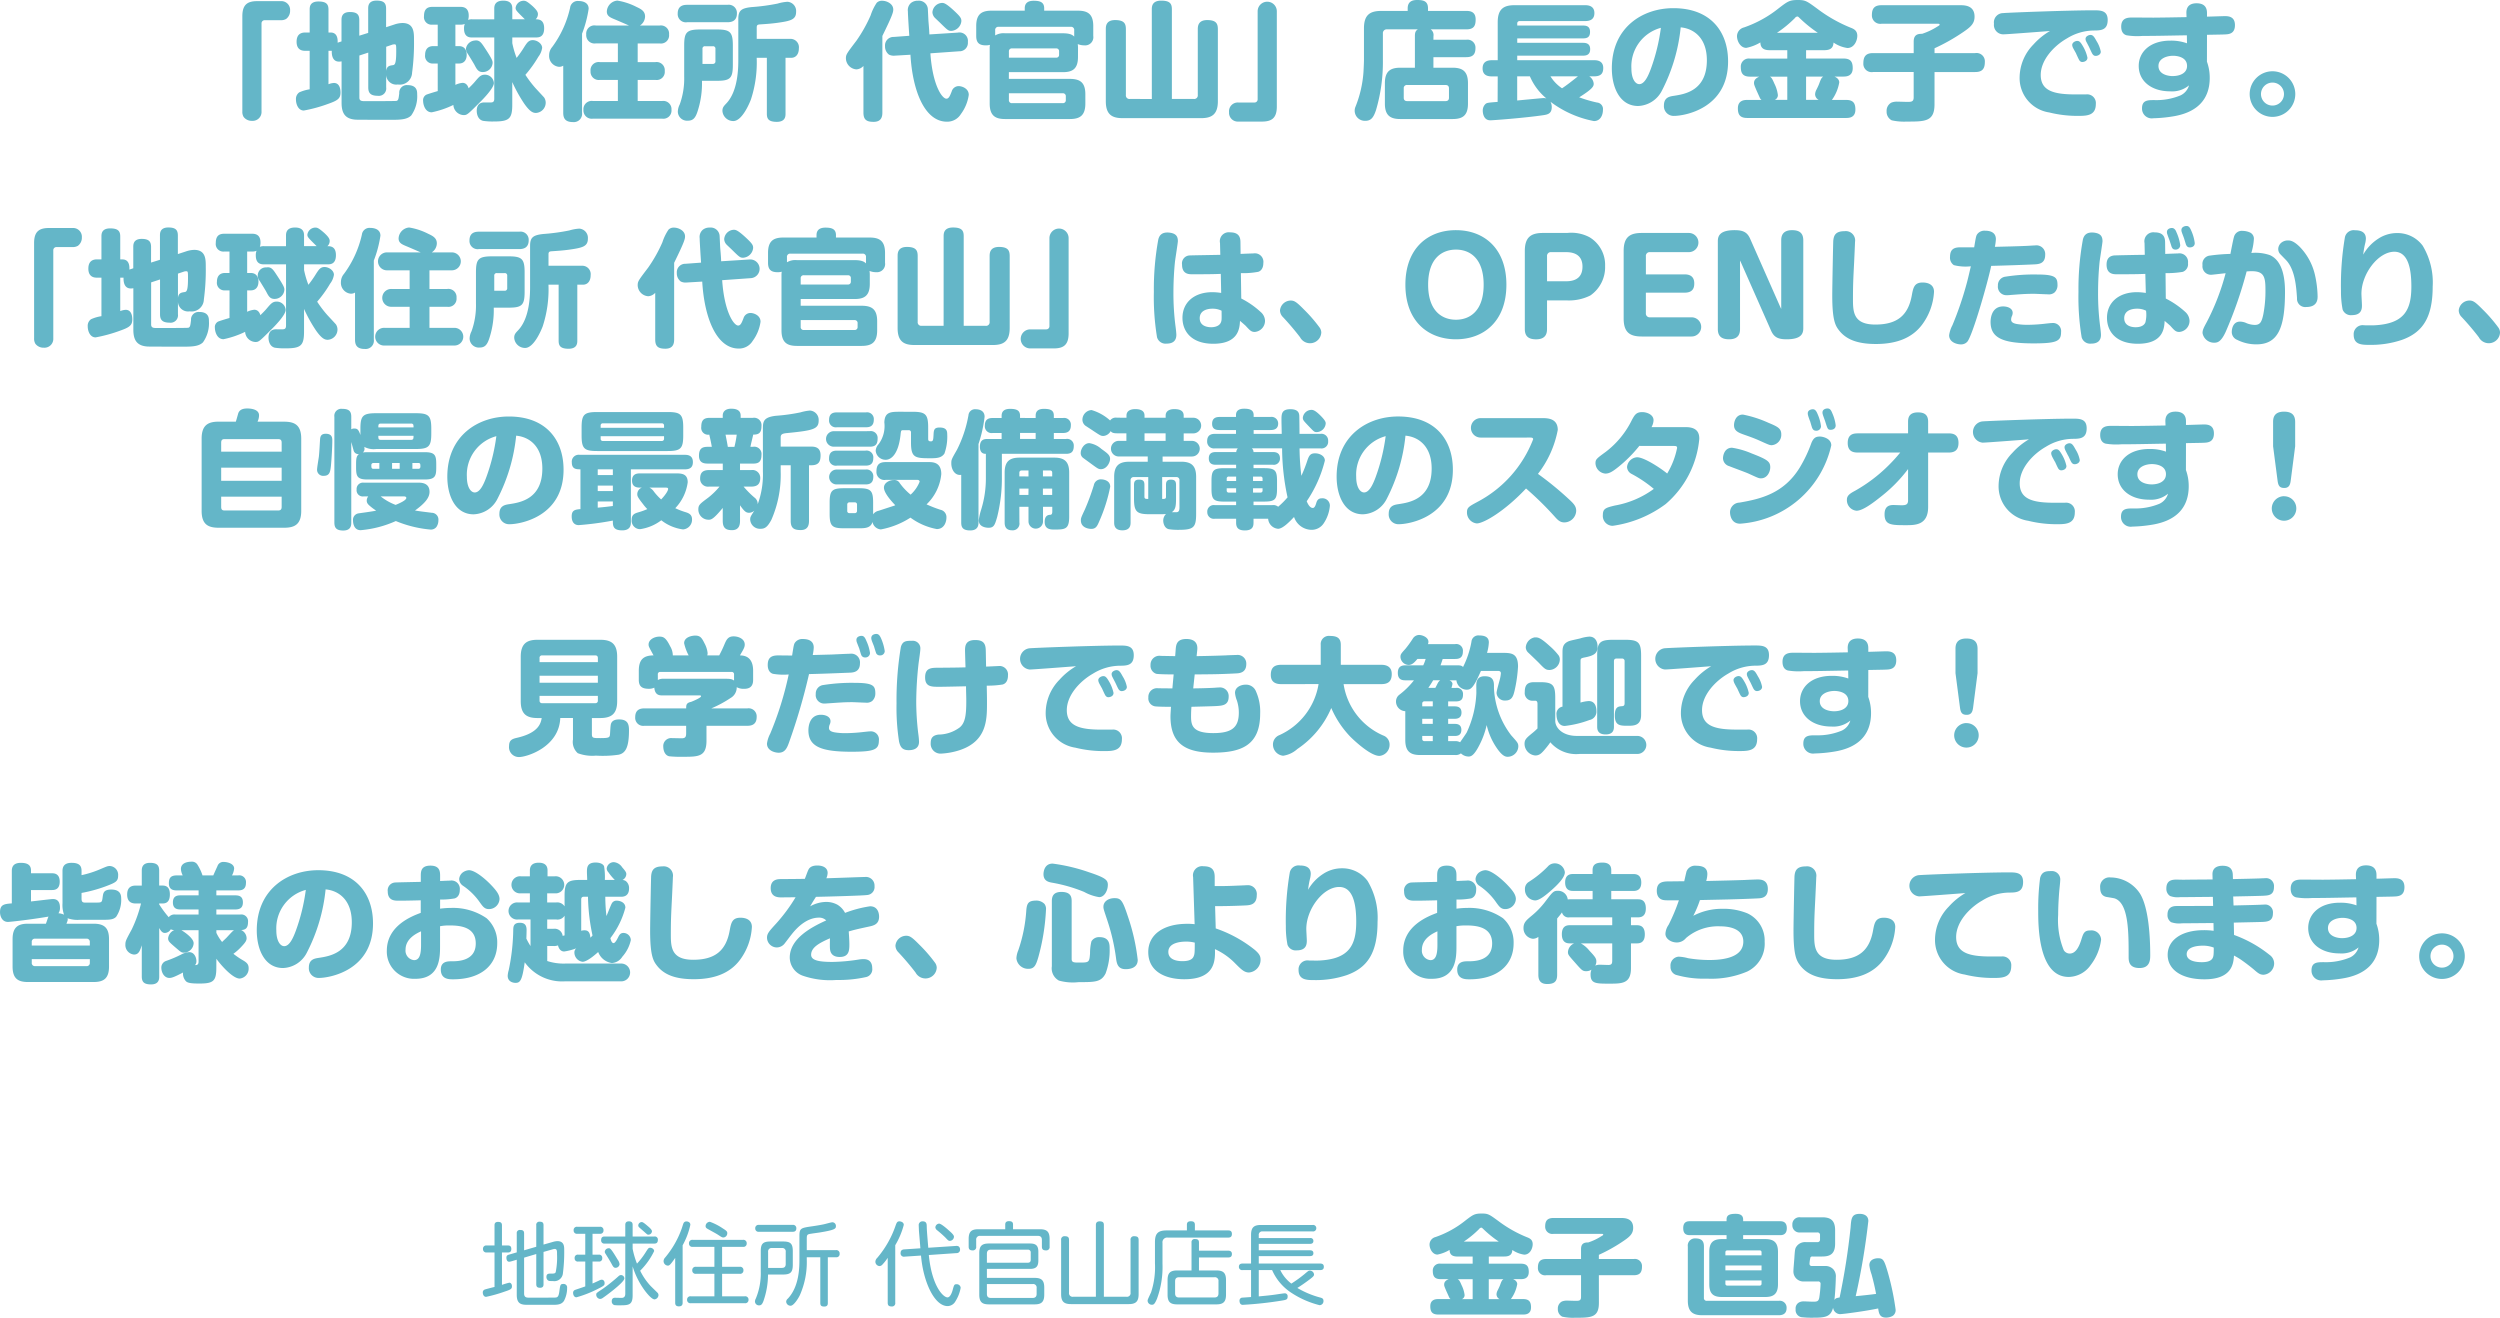 <svg xmlns="http://www.w3.org/2000/svg" width="275.499" height="145.21" viewBox="0 0 275.499 145.21"><defs><style>.a{fill:#64b6c8;}</style></defs><g transform="translate(-1356.794 -5765.918)"><path class="a" d="M34.5,12.2a1.087,1.087,0,0,0,.14.6,1.111,1.111,0,0,0,.924.434.976.976,0,0,0,1.05-1.036V2.508a.345.345,0,0,1,.364-.364h1.75a1.087,1.087,0,0,0,.6-.14,1.111,1.111,0,0,0,.434-.924A.967.967,0,0,0,38.727.044h-2.59C35.087.044,34.5.408,34.5,1.7ZM45,4.622c.014-.294.028-1.12-.77-1.12h-.238V.982c0-.546-.182-.9-1.106-.9-.966,0-.966.63-.966.9V3.5h-.49c-.476,0-.952.2-.952,1.022,0,.994.742.994.952.994h.49V9.76a4.464,4.464,0,0,0-1.148.336.887.887,0,0,0-.364.784c0,.518.252,1.218.868,1.218a16.057,16.057,0,0,0,2.7-.742c1.036-.364,1.344-.588,1.344-1.246,0-.308-.07-1.05-.728-1.05a1.922,1.922,0,0,0-.6.14V5.518h.364c-.014.364.028,1.19.8,1.19a1.329,1.329,0,0,0,.28-.028v4.578c0,1.232.476,1.778,1.568,1.848.168.014,3.6.014,4.144.014,1.036,0,1.582-.112,1.96-.476a3.643,3.643,0,0,0,.658-2.338c0-.308,0-1.008-1.064-1.008a.832.832,0,0,0-.91.9c-.07.56-.084.784-.308.84-.126.028-3.248.028-3.43.028-.364,0-.658,0-.658-.392V6.036l.98-.322V9.55c0,.6.238.924,1.05.924a.814.814,0,0,0,.924-.924V8.122a1.111,1.111,0,0,0,1.288,1.106,1.357,1.357,0,0,0,1.568-1.3,24.256,24.256,0,0,0,.21-3.654c0-.77,0-1.82-1.274-1.82a2.952,2.952,0,0,0-.9.168l-.9.294V.884c0-.616-.238-.9-1.05-.9-.924,0-.924.63-.924.9v2.66l-.98.308V2.144c0-.574-.2-.9-1.036-.9-.924,0-.924.63-.924.9V4.482Zm6.048.21a1.081,1.081,0,0,1,.21-.028c.2,0,.2.07.2.8,0,1.456-.182,1.47-.406,1.5-.364.056-.63.112-.7.63V5.07Zm4.984,5.124c-.252.07-1.134.336-1.274.406a.686.686,0,0,0-.336.686c0,.322.182,1.246.952,1.246a10.07,10.07,0,0,0,2.38-.812,1.186,1.186,0,0,0,1.134,1.12c.378,0,.448-.07,1.876-1.5.168-.168,1.456-1.456,1.456-2.03a.983.983,0,0,0-.98-.924c-.462,0-.644.224-1.134.8-.21.252-.532.56-.672.7-.154-.532-.49-.6-.672-.6a2.347,2.347,0,0,0-.784.224V6.918h.392c.616,0,.854-.448.854-.966,0-.546-.266-.952-.854-.952h-.392V2.634h.56a1.073,1.073,0,0,0,.476-.084,1.288,1.288,0,0,0-.084.518c0,.98.644.98.91.98h2.422V10.8c0,.294-.112.392-.322.406-.1.014-.644,0-.77,0-.63,0-.84.42-.84.924,0,.21.056.952.7,1.106a7.2,7.2,0,0,0,1.2.07c1.68,0,2.016-.308,2.016-1.862V8.962A16.091,16.091,0,0,0,65.537,11.3c.63.91.98,1.064,1.316,1.064a1.137,1.137,0,0,0,1.078-1.134,1.044,1.044,0,0,0-.168-.56c-.056-.07-.84-.91-.98-1.064a12.487,12.487,0,0,1-1.092-1.442,13.042,13.042,0,0,0,1.428-1.988,2.1,2.1,0,0,0,.42-.98c0-.476-.56-.854-1.036-.854-.434,0-.616.266-.91.714A12.157,12.157,0,0,1,64.725,6.3a10.241,10.241,0,0,1-.476-1.624v-.63h2.6c.28,0,.91,0,.91-1.008,0-.98-.616-.994-.938-.994a.777.777,0,0,0,.252-.56c0-.224-.1-.434-.6-.9C65.9.086,65.733,0,65.495,0a.9.9,0,0,0-.882.784c0,.252.1.35,1.022,1.26H64.249V.9c0-.266,0-.91-.994-.91s-.994.658-.994.91V2.046H59.839a1.032,1.032,0,0,0-.462.07,1.468,1.468,0,0,0,.07-.476c0-.952-.672-.966-.952-.966H55.457c-.574,0-.938.238-.938,1.022a.836.836,0,0,0,.938.938h.574V5h-.49c-.616,0-.9.378-.9.966a.834.834,0,0,0,.9.952h.49Zm4.088-5.572a1.06,1.06,0,0,0-.98.9,1.064,1.064,0,0,0,.21.574c.1.154.7,1.134.728,1.2.252.49.42.8.91.8a1.077,1.077,0,0,0,1.092-.994c0-.224,0-.364-.9-1.722C60.805,4.566,60.595,4.314,60.119,4.384Zm11.816-.756A12.6,12.6,0,0,0,72.663.884c0-.84-.952-.854-1.106-.854a.844.844,0,0,0-.938.742A11.486,11.486,0,0,1,68.645,5.1a1.388,1.388,0,0,0-.336.91A1.2,1.2,0,0,0,69.4,7.282a.83.83,0,0,0,.462-.126v5.18c0,.56.168,1.036,1.078,1.036a.913.913,0,0,0,.994-1.036Zm6.384-.9a1.217,1.217,0,0,0,.56-.994c0-.574-.42-.812-.938-1.05a7.075,7.075,0,0,0-2.114-.7,1.265,1.265,0,0,0-1.162,1.2c0,.518.392.672.952.9.294.126,1.078.462,1.484.644H73.447a.905.905,0,0,0-1.05.994.914.914,0,0,0,1.05.98h2.436V6.764H73.909a.9.9,0,0,0-1.036.994.905.905,0,0,0,1.036.966h1.974v2.324H73.139a.914.914,0,0,0-1.05.98.915.915,0,0,0,1.05.966h7.616a.9.9,0,0,0,1.036-.98.905.905,0,0,0-1.036-.966H78.067V8.724h1.946a.894.894,0,0,0,1.036-.98.9.9,0,0,0-1.036-.98H78.067V4.706h2.422a.9.9,0,0,0,1.036-.994.9.9,0,0,0-1.036-.98ZM83.191,8.36a8.372,8.372,0,0,1-.49,3.066,1.835,1.835,0,0,0-.21.812,1.016,1.016,0,0,0,1.092.98c.588,0,.868-.28,1.134-1.19a9.91,9.91,0,0,0,.434-3.206h1.638c1.484,0,1.764-.28,1.764-1.764V4.944c0-1.484-.28-1.778-1.764-1.778h-1.82c-1.526,0-1.778.322-1.778,1.778Zm2.016-3.052a.26.26,0,0,1,.294-.294h.84a.26.26,0,0,1,.294.294V6.652a.27.27,0,0,1-.294.308H85.207ZM83.513.45c-.378,0-1.036.07-1.036.966a.9.9,0,0,0,1.036.952h4.452c.42,0,1.036-.112,1.036-.966A.9.9,0,0,0,87.965.45ZM91.185,4.2V2.942c0-.266.1-.322.392-.336.644-.042,1.232-.084,1.848-.168,1.5-.21,2.1-.35,2.1-1.218A1.022,1.022,0,0,0,94.573.114a4.891,4.891,0,0,0-1.092.2A22.216,22.216,0,0,1,90.611.7c-1.19.126-1.456.42-1.456,1.33v4.41c0,.882,0,3.5-1.33,4.886-.28.294-.42.448-.42.812a1.2,1.2,0,0,0,1.2,1.12c.938,0,1.736-1.834,1.946-2.394a13.1,13.1,0,0,0,.63-4.578h1.12v6.16c0,.518.14.9,1.092.9s.966-.616.966-.9V6.288h.63c.49,0,.84-.378.84-1.036a.927.927,0,0,0-.966-1.05Zm13.846-.322c1.12-2.282,1.2-2.618,1.2-2.912,0-.616-.686-.966-1.246-.966a.794.794,0,0,0-.574.224,5.447,5.447,0,0,0-.672,1.386A15.911,15.911,0,0,1,102.175,4.4c-1.106,1.456-1.162,1.526-1.162,1.974a1.247,1.247,0,0,0,1.162,1.19,1.152,1.152,0,0,0,.77-.378v5.138c0,.784.336,1.022,1.12,1.022.868,0,.966-.588.966-1.022ZM111.639.24a1.107,1.107,0,0,0-1.092,1.036.939.939,0,0,0,.28.616c.084.084.518.49.6.574.812.8.882.854,1.218.854a1.184,1.184,0,0,0,1.092-1.078c0-.322-.112-.5-.868-1.2C112.157.394,111.863.24,111.639.24Zm-1.428,3.472c-.014-.35-.028-.616-.1-1.428-.014-.2-.056-1.162-.07-1.386a.988.988,0,0,0-1.092-.9,1.175,1.175,0,0,0-.756.238,1.048,1.048,0,0,0-.35.938c0,.378.126,2.268.154,2.688l-1.708.126A.934.934,0,0,0,105.325,5a1.118,1.118,0,0,0,.434.938,1.2,1.2,0,0,0,.658.112l1.708-.1c.238,4.074,1.61,7.378,4.018,7.378a1.756,1.756,0,0,0,1.54-.84,4.617,4.617,0,0,0,.868-2.114c0-.7-.728-.966-1.12-.966a.8.8,0,0,0-.756.574c-.182.462-.308.812-.588.812-.476,0-1.526-1.484-1.764-5l3.164-.224a.927.927,0,0,0,.966-1.022.932.932,0,0,0-1.106-1.036Zm16.38,1.54a3.335,3.335,0,0,0-.028-.476,1.862,1.862,0,0,0,.728.14.9.9,0,0,0,.98-1.036V2.788c0-1.344-.63-1.694-1.708-1.694h-3.7V.828c0-.714-.532-.826-1.162-.826-.546,0-.98.2-.98.826v.266h-3.654c-1.092,0-1.694.378-1.694,1.694V3.88c0,.77.35,1.036,1.064,1.036a1.668,1.668,0,0,0,.448-.056,2.05,2.05,0,0,0-.028.42v6.048c0,1.344.63,1.708,1.694,1.708h7.14c1.078,0,1.708-.364,1.708-1.708V10.306c0-1.316-.6-1.694-1.708-1.694h-6.72V7.87h5.95c1.036,0,1.666-.336,1.666-1.666Zm-8.036-1.666a1.78,1.78,0,0,0-1.092.238v-.56a.344.344,0,0,1,.378-.392h7.952a.344.344,0,0,1,.378.392V3.95c-.182-.182-.462-.364-1.246-.364Zm.42,2.016a.317.317,0,0,1,.35-.35h4.858a.3.3,0,0,1,.322.322v.378a.3.3,0,0,1-.322.322h-5.208Zm5.922,4.592a.322.322,0,0,1,.35.364v.378a.317.317,0,0,1-.35.35h-5.572a.317.317,0,0,1-.35-.35v-.742Zm9.828.63H132.3a.39.39,0,0,1-.434-.434V3.152c0-.588-.14-1.022-1.19-1.022-1.022,0-1.022.714-1.022,1.022v7.924c0,1.484.7,1.862,1.862,1.862h8.624c1.12,0,1.862-.35,1.862-1.862V3.152c0-.6-.154-1.022-1.176-1.022s-1.036.714-1.036,1.022V10.39a.391.391,0,0,1-.434.434h-2.422V.954c0-.574-.154-.966-1.176-.966s-1.036.672-1.036.966ZM148.5,1.164a1.057,1.057,0,0,0-2.114,0v9.688a.345.345,0,0,1-.364.364h-1.75a.964.964,0,0,0-1.036,1.064.967.967,0,0,0,1.036,1.036h2.59c1.05,0,1.638-.364,1.638-1.652Zm17.262,2.73a.762.762,0,0,0-.308-.742h3.934c.8,0,1.022-.364,1.022-1.092,0-.882-.644-.938-1.022-.938h-4.228V.842c0-.812-.518-.924-1.19-.924-.322,0-1.05.028-1.05.924v.28h-2.9c-1.246,0-1.918.42-1.918,1.918V6.568c0,.21-.028.854-.056,1.33a12.594,12.594,0,0,1-.91,3.864,1.155,1.155,0,0,0-.056.392,1.12,1.12,0,0,0,1.176,1.078c.644,0,.91-.392,1.176-1.19a18.689,18.689,0,0,0,.756-5.488V3.614a.42.42,0,0,1,.462-.462h3.388c-.224.154-.322.294-.322.742V7.38h-1.6c-1.092,0-1.708.378-1.708,1.708v2.254c0,1.33.63,1.694,1.708,1.694h5.74c1.078,0,1.708-.35,1.708-1.694V9.088c0-1.344-.63-1.708-1.708-1.708h-2.1V6.218h3.612c.728,0,1.022-.308,1.022-1.008a.876.876,0,0,0-1.022-.91h-3.612Zm1.316,5.39c.252,0,.392.112.392.378v1.022c0,.266-.14.378-.392.378h-4.2c-.252,0-.392-.112-.392-.378V9.662a.344.344,0,0,1,.392-.378Zm5.754,1.862c-1.078.084-1.176.1-1.33.224a.983.983,0,0,0-.308.756c0,.084.014,1.05.826,1.05.322,0,3.864-.266,5.908-.574.42-.07.868-.168.868-.882a1.228,1.228,0,0,0-.14-.588,11.531,11.531,0,0,0,4.788,2.128c.714,0,.994-.658.994-1.232a.719.719,0,0,0-.658-.812,14.452,14.452,0,0,1-1.96-.574c1.5-.938,1.6-1.218,1.6-1.5a1.076,1.076,0,0,0-.49-.812h.532c.756,0,1.008-.322,1.008-.924,0-.826-.728-.854-1.008-.854h-8.47v-.5h7.238c.28,0,.8-.028.8-.714s-.546-.7-.812-.7h-7.224v-.49h7.252c.406,0,.77-.1.77-.714,0-.658-.462-.7-.77-.7h-7.252v-.2a.256.256,0,0,1,.28-.294h7.2c.546,0,1.022-.182,1.022-.882,0-.84-.756-.868-1.022-.868h-7.77c-1.176,0-1.862.392-1.862,1.876V6.554h-.644c-.56,0-1.022.2-1.022.9,0,.854.714.882,1.022.882h.644Zm8.848-2.814c-.616.49-1.232.98-1.75,1.316a4.325,4.325,0,0,1-1.274-1.316Zm-6.692,0h1.4a6.454,6.454,0,0,0,1.82,2.436,1.082,1.082,0,0,0-.35-.042c-.1,0-2.422.224-2.87.266Zm18.018-5.4c1.5.14,2.884,1.218,2.884,3.626,0,3.374-2.464,3.738-3.64,3.92-.462.07-1.092.168-1.092,1.064a1.07,1.07,0,0,0,1.12,1.148c1.092,0,5.95-.77,5.95-6.006,0-3.276-1.918-5.866-6.034-5.866-3.388,0-6.776,2.114-6.776,6.636,0,2.086.868,4.144,2.9,4.144a3.067,3.067,0,0,0,2.632-1.722A19.4,19.4,0,0,0,193.007,2.928Zm-2.184.056a21.018,21.018,0,0,1-1.092,4.48c-.308.84-.714,1.722-1.288,1.722-.434,0-.868-.574-.868-1.722A4.39,4.39,0,0,1,190.823,2.984Zm13.93,2.464v.924h-4.1a.881.881,0,0,0-1.022.924c0,.714.252,1.064,1.022,1.064h1.022c-.154.07-.588.238-.588.686,0,.182.028.252.308.91.042.084.322.714.35.77a.607.607,0,0,0,.168.2h-1.568c-.308,0-1.036.028-1.036.924,0,.714.252,1.064,1.036,1.064h10.892c.322,0,1.022-.028,1.022-.924,0-.714-.252-1.064-1.022-1.064h-1.568A4.6,4.6,0,0,0,210.479,9c0-.14-.056-.448-.532-.644h.994c.308,0,1.022-.028,1.022-.924,0-.714-.238-1.064-1.022-1.064h-4.116V5.448h2.016c.882,0,.98-.462,1.008-.84a3.6,3.6,0,0,0,1.526.6c.756,0,1.092-.812,1.092-1.344,0-.6-.406-.77-.77-.91A16.013,16.013,0,0,1,208.1.912c-1.2-.882-1.344-.994-2.184-.994-.91,0-1.12.154-2.072.882a12.8,12.8,0,0,1-3.864,2.142,1.007,1.007,0,0,0-.77.952c0,.574.392,1.3,1.022,1.3a4.842,4.842,0,0,0,1.554-.6c.014.5.238.854,1.008.854Zm0,2.912v2.562h-1.386a.566.566,0,0,0,.35-.532,3.83,3.83,0,0,0-.392-1.274c-.238-.56-.322-.658-.49-.756Zm2.072,2.562V8.36h1.89c-.21.14-.266.294-.448.784-.07.2-.266.588-.294.644a1.193,1.193,0,0,0-.154.518.708.708,0,0,0,.392.616ZM203.619,3.53a12.814,12.814,0,0,0,1.974-1.624.37.37,0,0,1,.266-.168c.1,0,.126.056.266.182a14.551,14.551,0,0,0,1.988,1.61Zm17.36,4.326h4.48c.756,0,1.064-.336,1.064-1.106a.917.917,0,0,0-1.064-.98h-4.48V5.238a21.222,21.222,0,0,0,3.29-1.876c.77-.532,1.12-.91,1.12-1.61,0-1.26-1.134-1.26-1.582-1.26h-8.666c-.728,0-1.064.308-1.064,1.078a.925.925,0,0,0,1.064.966h6.244c.042,0,.154,0,.154.1,0,.056-.028.084-.294.238a7.245,7.245,0,0,1-1.638.77c-.406,0-.924.042-.924.854V5.77H214.2c-.756,0-1.064.35-1.064,1.106a.914.914,0,0,0,1.064.98h4.48v2.8c0,.49-.28.49-.714.49-.154,0-.952-.028-1.134-.028a1.641,1.641,0,0,0-.616.112,1.015,1.015,0,0,0-.518.952,1.06,1.06,0,0,0,.56.994,6.221,6.221,0,0,0,1.666.14c2.016,0,3.052,0,3.052-1.9ZM233.7,3.334a7.6,7.6,0,0,0-1.834,1.5,5.247,5.247,0,0,0-1.512,3.612,3.832,3.832,0,0,0,3.262,3.864,12.832,12.832,0,0,0,3.108.378c1.008,0,2.03,0,2.03-1.316a.959.959,0,0,0-1.078-1.05h-1.2c-2.352,0-3.794-.392-3.794-2.142,0-1.638,1.428-3.192,2.87-4.018a5.738,5.738,0,0,1,2.954-.882c.8,0,1.554-.028,1.554-1.162,0-1.064-.8-1.064-1.568-1.064-2.716,0-9.366.252-9.954.308a1.023,1.023,0,0,0-1.008,1.176A1.027,1.027,0,0,0,228.6,3.7C228.959,3.7,232.963,3.39,233.7,3.334Zm2.87,2.464c.042.1.252.56.308.658.14.294.322.294.392.294.168,0,.56-.1.56-.476a4.193,4.193,0,0,0-.448-1.176c-.294-.518-.434-.672-.672-.672-.21,0-.56.168-.56.448a.845.845,0,0,0,.084.308C236.281,5.28,236.519,5.7,236.575,5.8Zm1.456-.658c.042.084.252.546.308.644.154.294.336.294.406.294.238,0,.56-.154.56-.462a3.3,3.3,0,0,0-.462-1.162c-.252-.462-.392-.686-.672-.686-.2,0-.546.154-.546.434a.688.688,0,0,0,.056.252C237.723,4.552,237.975,5.028,238.031,5.14Zm12.978-1.386c1.512-.028,1.68-.028,1.96-.042.476-.014,1.12-.084,1.12-1.022,0-.9-.63-.994-1.092-.994-.294,0-1.68.056-1.988.056V1.4c0-.294,0-1.12-1.148-1.12s-1.134.854-1.12,1.148l.014.378c-1.512.028-2.128.042-3.64.056-.336,0-1.932-.014-2.3-.014-.5,0-1.26.014-1.26,1.008,0,.714.392.9.6.952a7.26,7.26,0,0,0,1.75.07c1.526,0,2.408-.028,4.886-.07l.014.882a5.156,5.156,0,0,0-1.82-.294c-2.3,0-3.5,1.288-3.5,2.786,0,1.708,1.442,2.8,3.444,2.8a2.918,2.918,0,0,0,2.1-.658,1.754,1.754,0,0,1-.938,1.106,6.929,6.929,0,0,1-2.884.518c-.714,0-1.358,0-1.358.91a1.072,1.072,0,0,0,1.246,1.092,15.38,15.38,0,0,0,2.128-.2c2.59-.406,4.088-1.778,4.088-4.256a5.143,5.143,0,0,0-.308-1.778Zm-3.78,4.55c-.35,0-1.568-.112-1.568-1.12,0-.854.98-1.12,1.61-1.12.224,0,1.54.042,1.54,1.12C248.811,7.982,248.013,8.3,247.229,8.3Zm10.99-.532a2.513,2.513,0,1,0,2.52,2.52A2.515,2.515,0,0,0,258.219,7.772Zm0,1.246a1.267,1.267,0,1,1-1.26,1.274A1.27,1.27,0,0,1,258.219,9.018ZM11.553,37.2a1.087,1.087,0,0,0,.14.6,1.111,1.111,0,0,0,.924.434.976.976,0,0,0,1.05-1.036V27.508a.345.345,0,0,1,.364-.364h1.75a1.087,1.087,0,0,0,.6-.14,1.111,1.111,0,0,0,.434-.924.967.967,0,0,0-1.036-1.036h-2.59c-1.05,0-1.638.364-1.638,1.652Zm10.5-7.574c.014-.294.028-1.12-.77-1.12h-.238v-2.52c0-.546-.182-.9-1.106-.9-.966,0-.966.63-.966.9V28.5h-.49c-.476,0-.952.2-.952,1.022,0,.994.742.994.952.994h.49V34.76a4.464,4.464,0,0,0-1.148.336.887.887,0,0,0-.364.784c0,.518.252,1.218.868,1.218a16.057,16.057,0,0,0,2.7-.742c1.036-.364,1.344-.588,1.344-1.246,0-.308-.07-1.05-.728-1.05a1.922,1.922,0,0,0-.6.14V30.518h.364c-.014.364.028,1.19.8,1.19a1.329,1.329,0,0,0,.28-.028v4.578c0,1.232.476,1.778,1.568,1.848.168.014,3.6.014,4.144.014,1.036,0,1.582-.112,1.96-.476a3.643,3.643,0,0,0,.658-2.338c0-.308,0-1.008-1.064-1.008a.832.832,0,0,0-.91.9c-.07.56-.084.784-.308.84-.126.028-3.248.028-3.43.028-.364,0-.658,0-.658-.392V31.036l.98-.322V34.55c0,.6.238.924,1.05.924a.814.814,0,0,0,.924-.924V33.122a1.111,1.111,0,0,0,1.288,1.106,1.357,1.357,0,0,0,1.568-1.3,24.256,24.256,0,0,0,.21-3.654c0-.77,0-1.82-1.274-1.82a2.952,2.952,0,0,0-.9.168l-.9.294v-2.03c0-.616-.238-.9-1.05-.9-.924,0-.924.63-.924.9v2.66l-.98.308V27.144c0-.574-.2-.9-1.036-.9-.924,0-.924.63-.924.9v2.338Zm6.048.21a1.081,1.081,0,0,1,.21-.028c.2,0,.2.07.2.8,0,1.456-.182,1.47-.406,1.5-.364.056-.63.112-.7.63V30.07Zm4.984,5.124c-.252.07-1.134.336-1.274.406a.686.686,0,0,0-.336.686c0,.322.182,1.246.952,1.246a10.07,10.07,0,0,0,2.38-.812,1.186,1.186,0,0,0,1.134,1.12c.378,0,.448-.07,1.876-1.5.168-.168,1.456-1.456,1.456-2.03a.983.983,0,0,0-.98-.924c-.462,0-.644.224-1.134.8-.21.252-.532.56-.672.7-.154-.532-.49-.6-.672-.6a2.347,2.347,0,0,0-.784.224V31.918h.392c.616,0,.854-.448.854-.966,0-.546-.266-.952-.854-.952h-.392V27.634h.56a1.073,1.073,0,0,0,.476-.084,1.288,1.288,0,0,0-.084.518c0,.98.644.98.91.98h2.422V35.8c0,.294-.112.392-.322.406-.1.014-.644,0-.77,0-.63,0-.84.42-.84.924,0,.21.056.952.7,1.106a7.2,7.2,0,0,0,1.2.07c1.68,0,2.016-.308,2.016-1.862V33.962A16.091,16.091,0,0,0,42.591,36.3c.63.91.98,1.064,1.316,1.064a1.137,1.137,0,0,0,1.078-1.134,1.044,1.044,0,0,0-.168-.56c-.056-.07-.84-.91-.98-1.064a12.487,12.487,0,0,1-1.092-1.442,13.042,13.042,0,0,0,1.428-1.988,2.1,2.1,0,0,0,.42-.98c0-.476-.56-.854-1.036-.854-.434,0-.616.266-.91.714a12.156,12.156,0,0,1-.868,1.246,10.241,10.241,0,0,1-.476-1.624v-.63h2.6c.28,0,.91,0,.91-1.008,0-.98-.616-.994-.938-.994a.777.777,0,0,0,.252-.56c0-.224-.1-.434-.6-.9-.574-.5-.742-.588-.98-.588a.9.9,0,0,0-.882.784c0,.252.1.35,1.022,1.26H41.3V25.9c0-.266,0-.91-.994-.91s-.994.658-.994.91v1.148H36.893a1.032,1.032,0,0,0-.462.07,1.468,1.468,0,0,0,.07-.476c0-.952-.672-.966-.952-.966H32.511c-.574,0-.938.238-.938,1.022a.836.836,0,0,0,.938.938h.574V30H32.6c-.616,0-.9.378-.9.966a.834.834,0,0,0,.9.952h.49Zm4.088-5.572a.9.9,0,0,0-.77,1.47c.1.154.7,1.134.728,1.2.252.49.42.8.91.8a1.077,1.077,0,0,0,1.092-.994c0-.224,0-.364-.9-1.722C37.859,29.566,37.649,29.314,37.173,29.384Zm11.816-.756a12.6,12.6,0,0,0,.728-2.744c0-.84-.952-.854-1.106-.854a.844.844,0,0,0-.938.742A11.486,11.486,0,0,1,45.7,30.1a1.388,1.388,0,0,0-.336.91,1.2,1.2,0,0,0,1.092,1.274.83.83,0,0,0,.462-.126v5.18c0,.56.168,1.036,1.078,1.036a.913.913,0,0,0,.994-1.036Zm6.384-.9a1.217,1.217,0,0,0,.56-.994c0-.574-.42-.812-.938-1.05a7.075,7.075,0,0,0-2.114-.7,1.265,1.265,0,0,0-1.162,1.2c0,.518.392.672.952.9.294.126,1.078.462,1.484.644H50.5a.989.989,0,1,0,0,1.974h2.436v2.058H50.963a.982.982,0,1,0,0,1.96h1.974v2.324H50.193a.976.976,0,1,0,0,1.946h7.616a.975.975,0,1,0,0-1.946H55.121V33.724h1.946a.894.894,0,0,0,1.036-.98.9.9,0,0,0-1.036-.98H55.121V29.706h2.422a.988.988,0,1,0,0-1.974Zm4.872,5.628a8.372,8.372,0,0,1-.49,3.066,1.834,1.834,0,0,0-.21.812,1.016,1.016,0,0,0,1.092.98c.588,0,.868-.28,1.134-1.19a9.91,9.91,0,0,0,.434-3.206h1.638c1.484,0,1.764-.28,1.764-1.764V29.944c0-1.484-.28-1.778-1.764-1.778h-1.82c-1.526,0-1.778.322-1.778,1.778Zm2.016-3.052a.26.26,0,0,1,.294-.294h.84a.26.26,0,0,1,.294.294v1.344a.27.27,0,0,1-.294.308H62.261ZM60.567,25.45c-.378,0-1.036.07-1.036.966a.9.9,0,0,0,1.036.952h4.452c.42,0,1.036-.112,1.036-.966a.9.9,0,0,0-1.036-.952ZM68.239,29.2v-1.26c0-.266.1-.322.392-.336.644-.042,1.232-.084,1.848-.168,1.5-.21,2.1-.35,2.1-1.218a1.022,1.022,0,0,0-.952-1.106,4.891,4.891,0,0,0-1.092.2,22.216,22.216,0,0,1-2.87.392c-1.19.126-1.456.42-1.456,1.33v4.41c0,.882,0,3.5-1.33,4.886-.28.294-.42.448-.42.812a1.2,1.2,0,0,0,1.2,1.12c.938,0,1.736-1.834,1.946-2.394a13.1,13.1,0,0,0,.63-4.578h1.12v6.16c0,.518.14.9,1.092.9s.966-.616.966-.9v-6.16h.63c.49,0,.84-.378.84-1.036a.927.927,0,0,0-.966-1.05Zm13.846-.322c1.12-2.282,1.2-2.618,1.2-2.912,0-.616-.686-.966-1.246-.966a.794.794,0,0,0-.574.224,5.447,5.447,0,0,0-.672,1.386A15.911,15.911,0,0,1,79.229,29.4c-1.106,1.456-1.162,1.526-1.162,1.974a1.247,1.247,0,0,0,1.162,1.19,1.152,1.152,0,0,0,.77-.378v5.138c0,.784.336,1.022,1.12,1.022.868,0,.966-.588.966-1.022Zm6.608-3.64A1.107,1.107,0,0,0,87.6,26.276a.939.939,0,0,0,.28.616c.084.084.518.49.6.574.812.8.882.854,1.218.854a1.184,1.184,0,0,0,1.092-1.078c0-.322-.112-.5-.868-1.2C89.211,25.394,88.917,25.24,88.693,25.24Zm-1.428,3.472c-.014-.35-.028-.616-.1-1.428-.014-.2-.056-1.162-.07-1.386a.988.988,0,0,0-1.092-.9,1.175,1.175,0,0,0-.756.238,1.048,1.048,0,0,0-.35.938c0,.378.126,2.268.154,2.688l-1.708.126A.934.934,0,0,0,82.379,30a1.118,1.118,0,0,0,.434.938,1.2,1.2,0,0,0,.658.112l1.708-.1c.238,4.074,1.61,7.378,4.018,7.378a1.756,1.756,0,0,0,1.54-.84,4.617,4.617,0,0,0,.868-2.114c0-.7-.728-.966-1.12-.966a.8.8,0,0,0-.756.574c-.182.462-.308.812-.588.812-.476,0-1.526-1.484-1.764-5l3.164-.224a1.031,1.031,0,1,0-.14-2.058Zm16.38,1.54a3.335,3.335,0,0,0-.028-.476,1.862,1.862,0,0,0,.728.14.9.9,0,0,0,.98-1.036V27.788c0-1.344-.63-1.694-1.708-1.694h-3.7v-.266c0-.714-.532-.826-1.162-.826-.546,0-.98.2-.98.826v.266H94.125c-1.092,0-1.694.378-1.694,1.694V28.88c0,.77.35,1.036,1.064,1.036a1.668,1.668,0,0,0,.448-.056,2.05,2.05,0,0,0-.028.42v6.048c0,1.344.63,1.708,1.694,1.708h7.14c1.078,0,1.708-.364,1.708-1.708V35.306c0-1.316-.6-1.694-1.708-1.694h-6.72V32.87h5.95c1.036,0,1.666-.336,1.666-1.666Zm-8.036-1.666a1.78,1.78,0,0,0-1.092.238v-.56a.344.344,0,0,1,.378-.392h7.952a.344.344,0,0,1,.378.392v.686c-.182-.182-.462-.364-1.246-.364Zm.42,2.016a.317.317,0,0,1,.35-.35h4.858a.3.3,0,0,1,.322.322v.378a.3.3,0,0,1-.322.322H96.029Zm5.922,4.592a.322.322,0,0,1,.35.364v.378a.317.317,0,0,1-.35.35H96.379a.317.317,0,0,1-.35-.35v-.742Zm9.828.63h-2.422a.39.39,0,0,1-.434-.434V28.152c0-.588-.14-1.022-1.19-1.022-1.022,0-1.022.714-1.022,1.022v7.924c0,1.484.7,1.862,1.862,1.862H117.2c1.12,0,1.862-.35,1.862-1.862V28.152c0-.6-.154-1.022-1.176-1.022s-1.036.714-1.036,1.022V35.39a.391.391,0,0,1-.434.434h-2.422v-9.87c0-.574-.154-.966-1.176-.966s-1.036.672-1.036.966Zm13.776-9.66a1.057,1.057,0,0,0-2.114,0v9.688a.345.345,0,0,1-.364.364h-1.75a1.05,1.05,0,0,0,0,2.1h2.59c1.05,0,1.638-.364,1.638-1.652ZM142.271,28c-.546.014-3.262.056-3.416.07a.877.877,0,0,0-.8,1.008c0,1.064.77,1.064,1.12,1.064.98,0,2.17,0,3.15-.042l.042,2.1a6.442,6.442,0,0,0-.966-.084c-2.044,0-3.3,1.162-3.3,2.828,0,1.414.91,2.856,3.4,2.856,2.8,0,2.9-1.736,2.94-2.52.112.084.574.49.616.532.49.532.63.686,1.022.686a1.236,1.236,0,0,0,1.12-1.232,1.321,1.321,0,0,0-.462-.952,9.429,9.429,0,0,0-2.156-1.5l-.042-2.8a8.621,8.621,0,0,0,1.9-.14c.182-.042.574-.266.574-.966a.94.94,0,0,0-1.078-1.064c-.056,0-1.2.042-1.428.056l-.014-1.2c0-.434-.014-1.176-1.134-1.176a.985.985,0,0,0-1.12,1.176Zm.14,6.16c.014.98.014,1.064-.07,1.274-.182.476-.8.546-1.078.546-.21,0-1.26-.028-1.26-.994s1.05-1.05,1.386-1.05A2.212,2.212,0,0,1,142.411,34.158Zm-5.684-8.6c-.952-.126-1.19.364-1.288.742a30.38,30.38,0,0,0-.49,5.782,27.1,27.1,0,0,0,.35,5,.975.975,0,0,0,1.064.7c.658,0,1.064-.294,1.064-.966,0-.168-.042-.574-.084-.882a28.132,28.132,0,0,1-.238-3.752c0-1.134.056-2.282.168-3.4.042-.364.322-2.114.322-2.282C137.6,26,137.413,25.66,136.727,25.562ZM153.4,36.552a1,1,0,0,0-.224-.588,16.188,16.188,0,0,0-1.694-1.946c-.826-.84-1.064-.98-1.456-.98a1.2,1.2,0,0,0-1.176,1.078,1.053,1.053,0,0,0,.322.742,29.137,29.137,0,0,1,1.89,2.226,1.242,1.242,0,0,0,2.338-.532Zm14.84-11.27c-3.15,0-5.572,2.058-5.572,6.006,0,4.1,2.562,6.02,5.572,6.02s5.558-1.932,5.558-6.02C173.8,27.34,171.377,25.282,168.241,25.282Zm0,2.142c1.54,0,3.052.966,3.052,3.864,0,3.024-1.638,3.864-3.052,3.864-1.54,0-3.066-.966-3.066-3.864C165.175,28.32,166.771,27.424,168.241,27.424Zm10.038,5.6h2.212a5.246,5.246,0,0,0,2.562-.546,3.787,3.787,0,0,0,1.624-3.234,3.556,3.556,0,0,0-1.708-3.178,4.273,4.273,0,0,0-2.478-.476h-2.674c-1.344,0-1.988.5-1.988,1.988v8.6c0,.77.378,1.134,1.246,1.134,1.134,0,1.2-.742,1.2-1.148Zm0-4.858a.414.414,0,0,1,.462-.462h1.638c1.036,0,1.806.42,1.806,1.6,0,.938-.476,1.61-1.806,1.61h-2.1Zm10.892,1.988V28.166a.414.414,0,0,1,.462-.462h4.27a1.057,1.057,0,1,0,0-2.114h-5.194c-1.344,0-1.988.49-1.988,1.988v7.434c0,1.484.63,1.988,1.988,1.988h5.5a1.057,1.057,0,1,0,0-2.114h-4.578a.42.42,0,0,1-.462-.462V32.17h4.27c.924,0,1.064-.546,1.064-1.008,0-.378-.1-1.008-1.064-1.008Zm13.79,6.188c.322.742.784.966,1.722.966,1.624,0,1.834-.63,1.834-1.218V26.416c0-.756-.364-1.134-1.232-1.134-1.134,0-1.2.742-1.2,1.134v7.546L204,33.794l-3.332-7.546c-.322-.742-.784-.966-1.722-.966-1.624,0-1.848.63-1.848,1.218v9.674c0,.756.364,1.134,1.246,1.134,1.134,0,1.2-.742,1.2-1.148V28.628l.084.168Zm8.106-10.948c-.994,0-1.19.462-1.246,1.05-.014.112-.112,5.068-.112,6.034,0,2.6.308,3.262.686,3.766.784,1.064,2.044,1.582,4.13,1.582,2.212,0,3.962-.63,5.082-2.128a6.679,6.679,0,0,0,1.316-3.626c0-1.008-1.05-1.022-1.26-1.022-.924,0-1.036.588-1.19,1.428-.392,2.156-1.568,3.206-4.018,3.206-2.366,0-2.464-1.33-2.464-2.73,0-1.61.028-2.184.126-4.1.014-.28.1-2.128.1-2.268A1.03,1.03,0,0,0,211.067,25.394Zm14.28,1.778h-1.512c-.7,0-1.148.2-1.148,1.064a.985.985,0,0,0,.42.9,5.237,5.237,0,0,0,1.876.126c-.084.35-.252,1.092-.406,1.694a37.16,37.16,0,0,1-1.624,4.8,3.314,3.314,0,0,0-.364,1.106c0,.8.9,1.008,1.288,1.008a.911.911,0,0,0,.7-.28c.574-.6,2.282-6.594,2.646-8.372,1.6-.042,3.374-.1,4.816-.168.434-.028,1.134-.084,1.134-1.036a.966.966,0,0,0-1.106-1.05c-.154,0-.91.056-1.078.056-.882.042-2.24.07-3.36.1a5.775,5.775,0,0,0,.112-.84c0-.77-.644-.938-1.19-.938a.987.987,0,0,0-.84.35C225.557,25.884,225.543,26.01,225.347,27.172Zm9.184,4.214c0-.868-.154-1.218-2.268-1.218a20.122,20.122,0,0,0-3.458.238.945.945,0,0,0-.84.994.935.935,0,0,0,.924,1.05,4.1,4.1,0,0,0,.5-.028c1.33-.1,1.708-.126,2.59-.126.21,0,1.26.056,1.5.056a.972.972,0,0,0,.7-.182A1.08,1.08,0,0,0,234.531,31.386Zm.392,5.138a.894.894,0,0,0-.98-1.008c-.154,0-.462.042-.63.056a18.049,18.049,0,0,1-2.058.14,7.04,7.04,0,0,1-1.176-.084c-.5-.084-.658-.252-.658-.5a.961.961,0,0,1,.1-.406.848.848,0,0,0,.07-.322c0-.5-.546-.714-1.05-.714-1.372,0-1.386,1.526-1.386,1.708,0,1.834,1.456,2.366,4.774,2.366C234.433,37.756,234.923,37.518,234.923,36.524ZM244.149,28c-.616,0-3.234.056-3.4.07-.308.042-.812.182-.812,1.008,0,1.064.784,1.064,1.134,1.064.98,0,2.17,0,3.136-.042l.056,2.1a6.672,6.672,0,0,0-.98-.084c-2.016,0-3.3,1.148-3.3,2.828,0,1.414.91,2.856,3.4,2.856,2.828,0,2.912-1.75,2.954-2.52.07.056.56.476.616.532.476.532.616.686,1.008.686a1.225,1.225,0,0,0,1.12-1.232,1.376,1.376,0,0,0-.462-.966,9.617,9.617,0,0,0-2.156-1.484l-.028-2.8a10.2,10.2,0,0,0,1.9-.14.893.893,0,0,0,.574-.966.944.944,0,0,0-1.078-1.064c-.07,0-1.2.042-1.428.056l-.014-1.2c0-.434-.028-1.176-1.148-1.176a.991.991,0,0,0-1.12,1.176Zm.14,6.16a3.47,3.47,0,0,1-.07,1.274c-.182.476-.77.546-1.078.546-.21,0-1.26-.028-1.26-.994s1.05-1.05,1.386-1.05A2.169,2.169,0,0,1,244.289,34.158Zm-5.67-8.6c-.952-.126-1.19.364-1.288.742a30.38,30.38,0,0,0-.49,5.782,27.1,27.1,0,0,0,.35,5,.975.975,0,0,0,1.064.7c.658,0,1.064-.294,1.064-.966,0-.168-.042-.574-.084-.882A28.132,28.132,0,0,1,239,32.184c0-1.134.056-2.282.168-3.4.042-.364.322-2.114.322-2.282C239.487,26,239.305,25.66,238.619,25.562Zm8.246.812c.028.1.2.6.224.7.1.28.238.35.434.35a.493.493,0,0,0,.532-.49,5.076,5.076,0,0,0-.42-1.428c-.1-.28-.266-.462-.5-.462-.168,0-.546.084-.546.448a.6.6,0,0,0,.042.238C246.669,25.856,246.823,26.276,246.865,26.374Zm1.6-.224c.028.1.182.588.21.686.112.308.294.35.434.35.07,0,.546-.014.546-.476a4.693,4.693,0,0,0-.35-1.288c-.154-.364-.266-.6-.56-.6-.154,0-.56.084-.56.448a.636.636,0,0,0,.042.238C248.251,25.6,248.433,26.052,248.461,26.15Zm5.124,1.75a20.406,20.406,0,0,0-2.24.182.917.917,0,0,0-.84,1.05.939.939,0,0,0,1.022,1.064c.042,0,1.008-.112,1.526-.168a25.819,25.819,0,0,1-2.044,5.32c-.378.7-.5.924-.5,1.274a1.285,1.285,0,0,0,1.3,1.064c.364,0,.756-.112,1.26-1.218a45.885,45.885,0,0,0,2.3-6.636c.2-.014.364-.028.532-.028,1.33,0,1.54.56,1.54,1.988a13.563,13.563,0,0,1-.238,2.786c-.182.854-.364,1.148-.952,1.148a2.625,2.625,0,0,1-.868-.182,1.721,1.721,0,0,0-.742-.182c-.854,0-.91.966-.91,1.106a.927.927,0,0,0,.588.9,4.668,4.668,0,0,0,2.128.5c2.366,0,3.15-1.792,3.15-5.8,0-1.428-.238-3.4-1.666-4.032a4.813,4.813,0,0,0-2.044-.238,6.676,6.676,0,0,0,.28-1.526.753.753,0,0,0-.42-.728,2.1,2.1,0,0,0-.826-.182.886.886,0,0,0-.952.686C253.907,26.22,253.641,27.606,253.585,27.9Zm6.09.644c1.036,1.05,1.162,3,1.246,4.228a.908.908,0,0,0,1.022.98c1.246,0,1.246-.882,1.246-1.176a11.484,11.484,0,0,0-.294-2.366,6.519,6.519,0,0,0-1.68-3.094c-.686-.672-1.05-.7-1.3-.7a1.145,1.145,0,0,0-.672.21.931.931,0,0,0-.392.728.828.828,0,0,0,.21.56Zm8.54-.56a9.363,9.363,0,0,1,.238-1.33,2.634,2.634,0,0,0,.056-.434c0-.882-.84-.924-1.19-.924a.986.986,0,0,0-1.12.77,31.44,31.44,0,0,0-.434,5.922,10.31,10.31,0,0,0,.182,2.044.964.964,0,0,0,1.022.616c1.106,0,1.106-.756,1.106-1.092,0-.182-.056-1.064-.056-1.274,0-2.156,1.834-4.62,3.626-4.62,1.624,0,1.876,2.142,1.876,3.836,0,2.59-.784,4.1-4.06,4.27-.154.014-.952,0-1.134,0a.989.989,0,0,0-1.162,1.036c0,1.12.924,1.12,1.75,1.12a10.68,10.68,0,0,0,3.556-.546c2.282-.812,3.4-2.45,3.4-5.88a7.867,7.867,0,0,0-1.106-4.508,3.445,3.445,0,0,0-2.814-1.386,3.756,3.756,0,0,0-2.072.616A5.055,5.055,0,0,0,268.215,27.984Zm15.078,8.568a1,1,0,0,0-.224-.588,16.186,16.186,0,0,0-1.694-1.946c-.826-.84-1.064-.98-1.456-.98a1.2,1.2,0,0,0-1.176,1.078,1.053,1.053,0,0,0,.322.742,29.146,29.146,0,0,1,1.89,2.226,1.242,1.242,0,0,0,2.338-.532ZM36.172,46.388a1.636,1.636,0,0,0,.168-.7c0-.756-1.148-.756-1.3-.756-.644,0-.868.238-.98.5-.042.126-.224.812-.28.952h-1.89c-1.176,0-1.876.392-1.876,1.876v7.952c0,1.5.714,1.862,1.876,1.862h7.224c1.162,0,1.876-.378,1.876-1.862V48.264c0-1.484-.7-1.876-1.876-1.876Zm2.66,5.068V52.9H32.168V51.456Zm-6.664-1.764V48.7c0-.266.1-.392.378-.392H38.44c.294,0,.392.126.392.392v.994Zm6.664,4.956v1.134c0,.252-.1.392-.392.392H32.546c-.294,0-.378-.14-.378-.392V54.648Zm8.68-6.79c-.182-.518-.294-.714-.644-.714a.577.577,0,0,0-.364.084V45.856c0-.546-.182-.882-.98-.882a.773.773,0,0,0-.882.882V57.5c0,.56.2.882.98.882.882,0,.882-.63.882-.882V48.628c.042.126.21.77.252.91a.54.54,0,0,0,.6.42c-.266.2-.322.434-.322,1.12v.35c0,.98.126,1.33,1.26,1.33h6.3c1.162,0,1.274-.378,1.274-1.33v-.35c0-.98-.126-1.33-1.274-1.33H48.3a4.368,4.368,0,0,0-.518.028.5.5,0,0,0,.182-.392.974.974,0,0,0-.028-.224,2.162,2.162,0,0,0,1.316.238H53.6c1.456,0,1.722-.28,1.722-1.722v-.5c0-1.456-.28-1.722-1.722-1.722H49.248c-1.484,0-1.736.294-1.736,1.722Zm4.326,3.724H51v-.644h.84Zm-2.24,0h-.644c-.238,0-.238-.154-.238-.392a.225.225,0,0,1,.238-.252H49.6Zm4.3-.644c.224,0,.224.154.224.392,0,.154-.07.252-.224.252h-.658v-.644Zm-.8-4.34a.234.234,0,0,1,.238.112.914.914,0,0,1,.028.308H49.486c0-.266,0-.42.266-.42Zm.266,1.344c0,.28,0,.448-.266.448H49.752c-.266,0-.266-.168-.266-.448Zm-5.488,5.166a.7.7,0,0,0-.784.756.682.682,0,0,0,.784.756h.5a.758.758,0,0,0-.168.462c0,.266.14.42.392.63a6.2,6.2,0,0,0,.644.476c-.308.084-1.9.294-1.974.308a.721.721,0,0,0-.574.784c0,.084,0,1.064.84,1.064a11.937,11.937,0,0,0,3.878-1.008,12.926,12.926,0,0,0,3.794.938.764.764,0,0,0,.686-.294,1.258,1.258,0,0,0,.21-.714.748.748,0,0,0-.742-.84c-.5-.07-1.33-.154-1.834-.252,1.106-.8,1.6-1.414,1.6-2.058,0-.994-.9-1.008-1.218-1.008Zm4.4,1.512c.126,0,.294.028.294.168,0,.28-.812.616-1.176.77a6.038,6.038,0,0,1-1.652-.938Zm-8.6-6.9c-.588,0-.6.434-.616.7-.028.434-.07,1.3-.126,1.82-.028.21-.2,1.2-.2,1.442a.669.669,0,0,0,.742.672c.658,0,.714-.476.784-1.078.07-.686.154-2.086.154-2.772C44.418,48.152,44.39,47.718,43.676,47.718Zm21,.21c1.5.14,2.884,1.218,2.884,3.626,0,3.374-2.464,3.738-3.64,3.92-.462.07-1.092.168-1.092,1.064a1.07,1.07,0,0,0,1.12,1.148c1.092,0,5.95-.77,5.95-6.006,0-3.276-1.918-5.866-6.034-5.866-3.388,0-6.776,2.114-6.776,6.636,0,2.086.868,4.144,2.9,4.144a3.067,3.067,0,0,0,2.632-1.722A19.4,19.4,0,0,0,64.676,47.928Zm-2.184.056a21.018,21.018,0,0,1-1.092,4.48c-.308.84-.714,1.722-1.288,1.722-.434,0-.868-.574-.868-1.722A4.39,4.39,0,0,1,62.492,47.984Zm14.826,3.654h5.95c.546,0,.882-.2.882-.8,0-.728-.532-.8-.882-.8H71.676a.76.76,0,0,0-.868.84c0,.756.518.756.952.756V56.02c-.546.056-.966.084-.966.8s.364.966.77.966a33.626,33.626,0,0,0,3.766-.5c0,.56,0,1.078,1.036,1.078.938,0,.952-.644.952-.9ZM75.33,54.032H73.664v-.6H75.33Zm0-1.764H73.664v-.63H75.33ZM73.664,55.18H75.33v.5c-.8.1-.882.112-1.666.182Zm9.422-8.134c0-1.484-.308-1.722-1.736-1.722H73.622c-1.456,0-1.736.266-1.736,1.722V47.9c0,1.47.294,1.722,1.736,1.722H81.35c1.456,0,1.736-.266,1.736-1.722Zm-9.1.014v-.238a.223.223,0,0,1,.252-.252h6.468a.233.233,0,0,1,.266.252v.238Zm6.986,1.19a.243.243,0,0,1-.266.266H74.238a.233.233,0,0,1-.252-.266v-.266h6.986Zm-2.66,3.836c-.322,0-.868.056-.868.784,0,.574.322.784.868.784h.21a.78.78,0,0,0-.5.714c0,.21.028.336.658,1.134a4.62,4.62,0,0,0,.448.518,7.778,7.778,0,0,1-.966.35c-.448.126-.756.266-.756.812a.934.934,0,0,0,.924,1.05,5.051,5.051,0,0,0,2.338-.98,4.921,4.921,0,0,0,2.394,1.008,1.072,1.072,0,0,0,.994-1.106c0-.532-.35-.686-.728-.8a7.874,7.874,0,0,1-1.12-.434,5.108,5.108,0,0,0,1.372-2.856c0-.98-.728-.98-1.386-.98ZM81.1,53.654c.2,0,.322,0,.322.154,0,.112-.154.5-.77,1.148a6.231,6.231,0,0,1-.8-.868,1.293,1.293,0,0,0-.49-.434Zm10.766-1.792a9.538,9.538,0,0,1-.574,3.626.874.874,0,0,0-.378-.756,10.389,10.389,0,0,1-1.176-1.19h.826c.7,0,1.008-.294,1.008-.952a.861.861,0,0,0-1.008-.868H89.344v-.714H90.7c.49,0,1.008-.028,1.008-.952a.8.8,0,0,0-.938-.9h-.28c.028-.182.266-1.134.308-1.344.546,0,.91-.126.91-.938a.819.819,0,0,0-.952-.91H89.414v-.252c0-.714-.714-.756-1.05-.756-.476,0-.924.21-.924.756v.252H86.026c-.63,0-.952.21-.952.994a.752.752,0,0,0,.882.854c.1.434.21.924.28,1.344H85.83c-.532,0-1.008.084-1.008.98,0,.868.658.868,1.022.868h1.6v.714H85.956c-.756,0-1.008.322-1.008.952a.861.861,0,0,0,1.008.868H87.09a8.206,8.206,0,0,1-1.246,1.218c-.924.686-1.092.812-1.092,1.288a1.121,1.121,0,0,0,1.12,1.148c.266,0,.5,0,1.568-1.3v1.428c0,.812.378,1.022,1.022,1.022.826,0,.882-.672.882-1.022V55.6c.448.63.644.826.994.826a.894.894,0,0,0,.588-.238c-.42.644-.462.714-.462.994a1.076,1.076,0,0,0,1.148,1.008c.462,0,.756-.182,1.19-.994a12.321,12.321,0,0,0,1.022-5.306v-.7H94.93v6.132c0,.826.392,1.008,1.106,1.008.756,0,.91-.5.91-1.008V51.19h.238c.826,0,1.036-.392,1.036-1.106,0-.812-.518-.952-1.036-.952h-3.36v-.994c0-.336.126-.448.742-.5,2.828-.28,3.444-.434,3.444-1.372a1.03,1.03,0,0,0-.966-1.106,5.226,5.226,0,0,0-1.036.2,20.181,20.181,0,0,1-2.716.378c-1.428.168-1.428.672-1.428,1.526ZM88,49.16c-.056-.336-.07-.434-.252-1.344H88.98a10.663,10.663,0,0,1-.252,1.344Zm17.4,1.68c-.756,0-1.022.336-1.022,1.036a.875.875,0,0,0,1.022.924h3.472c.266,0,.266.182.266.2a3.806,3.806,0,0,1-.994,1.428,6.769,6.769,0,0,1-1.19-1.26.677.677,0,0,0-.658-.35c-.476,0-1.092.294-1.092.84,0,.574.8,1.47,1.246,1.932a.827.827,0,0,1-.2.084c-.1.028-1.414.462-1.638.532a.968.968,0,0,0-.6.392V55.32c0-1.33-.238-1.6-1.582-1.6h-1.61c-1.344,0-1.6.252-1.6,1.6v1.232c0,1.344.28,1.582,1.568,1.582h1.652c.616,0,1.316,0,1.5-.7a1.014,1.014,0,0,0,.924.826,9.029,9.029,0,0,0,3.262-1.3,7.049,7.049,0,0,0,2.9,1.26c.868,0,1.064-.868,1.064-1.246a.826.826,0,0,0-.672-.882A14.98,14.98,0,0,1,109.9,55.5a5.336,5.336,0,0,0,1.624-3.332c0-1.33-.938-1.33-1.442-1.33ZM102.238,56.2a.239.239,0,0,1-.252.266h-.574a.233.233,0,0,1-.252-.266V55.53a.229.229,0,0,1,.252-.252h.574a.229.229,0,0,1,.252.252Zm-2.212-6.622c-.35,0-.868.07-.868.84a.743.743,0,0,0,.868.812h3.136c.378,0,.868-.07.868-.826a.747.747,0,0,0-.868-.826Zm7-4.284c-1.064,0-1.736,0-1.778,1.176a3.35,3.35,0,0,1-.63,2.394,1.129,1.129,0,0,0-.322.728,1.09,1.09,0,0,0,1.106.994c.588,0,1.386-.6,1.624-2.688.056-.518.056-.574.294-.574h.6a.237.237,0,0,1,.266.266v1.092c0,1.694.448,1.736,2.184,1.736.784,0,1.2-.084,1.5-.518a5.535,5.535,0,0,0,.308-2.114c0-.406-.1-.756-.84-.756-.63,0-.644.294-.672.882-.028.476-.042.644-.294.644-.28,0-.294-.14-.294-.294V47.032c0-1.47-.294-1.736-1.736-1.736Zm-7,.07c-.322,0-.868.042-.868.826a.747.747,0,0,0,.868.812h3.192c.336,0,.868-.056.868-.826a.743.743,0,0,0-.868-.812Zm-.35,2.072a.854.854,0,1,0,0,1.708h3.962c.63,0,.868-.266.868-.9a.75.75,0,0,0-.868-.812Zm.35,4.228a.82.82,0,1,0,0,1.638h3.094c.294,0,.91,0,.91-.826a.743.743,0,0,0-.868-.812Zm20.1,4.1h1.008v1.61a.8.8,0,1,0,1.6,0v-1.61h1.022V56.3c0,.14-.028.35-.224.35-.6,0-.616.588-.616.784,0,.84.686.84,1.078.84,1.19,0,1.624-.042,1.624-1.414V52c0-1.33-.644-1.652-1.666-1.652h-3.78c-1.022,0-1.666.322-1.666,1.652V57.49c0,.322.056.868.826.868a.743.743,0,0,0,.8-.868Zm0-3.346V52.03c0-.266.2-.266.294-.266h.714v.658Zm2.6-.658h.756c.2,0,.266.1.266.266v.392h-1.022Zm-1.6,2.7H120.13v-.7h1.008Zm2.618-.7v.7h-1.022v-.7Zm-3.542-7.784V45.73c0-.56-.336-.756-1.092-.756-.7,0-.938.322-.938.77v.238h-.98c-.364,0-.868.07-.868.826a.747.747,0,0,0,.868.826h.98v.658h-1.512c-.322,0-.882,0-.882.854,0,.784.49.784.658.784v2.534a11.579,11.579,0,0,1-.518,3.612,6.673,6.673,0,0,0-.266,1.176c0,.826,1.022.826,1.078.826.6,0,.7-.322.952-1.19a17.745,17.745,0,0,0,.518-4.522V49.93h7.07c.588,0,.854-.238.854-.868a.731.731,0,0,0-.854-.77h-1.344v-.658h1.008c.378,0,.868-.1.868-.84a.743.743,0,0,0-.868-.812h-1.008v-.266c0-.56-.336-.742-1.092-.742-.616,0-.91.252-.91.742v.266Zm1.722,2.31h-1.722v-.658h1.722Zm-6.3.56a14.672,14.672,0,0,0,.672-3c0-.8-.8-.826-.966-.826a.721.721,0,0,0-.812.658,13.645,13.645,0,0,1-1.26,3.794c-.616,1.078-.63,1.106-.63,1.512,0,.686.406,1.372,1.092,1.26V57.49c0,.49.126.882.994.882.9,0,.91-.644.91-.882Zm15.246-2.9a.767.767,0,0,0-.742.308,5.265,5.265,0,0,0-2.044-1.148,1.075,1.075,0,0,0-1.008,1.078.844.844,0,0,0,.434.714c.1.07.63.406.742.49.784.518.868.574,1.134.574a1,1,0,0,0,.8-.532c.112.126.224.238.686.238h1.05V48.5h-.84a.861.861,0,1,0,0,1.722h3.192V50.8H132.24c-1.106,0-1.666.42-1.666,1.666v5.012c0,.252,0,.882.91.882s.9-.644.9-.882v-4.62a.326.326,0,0,1,.364-.364h1.582V54.9c-.28,0-.42,0-.42-.252v-1.3c0-.476-.21-.574-.616-.574-.476,0-.532.294-.532.574v1.5c0,1.47.294,1.736,1.722,1.736h1.19a4.864,4.864,0,0,0,.616-.028,1.028,1.028,0,0,0-.308.742c0,.238.112.826.616.938a6.509,6.509,0,0,0,1.05.07c1.666,0,1.96-.238,1.96-1.75V52.464c0-1.26-.56-1.666-1.666-1.666h-2.03v-.574h3.234a.861.861,0,1,0,0-1.722h-.91v-.826H139.3a.861.861,0,1,0,0-1.722h-1.064v-.238c0-.616-.56-.714-1.05-.714-.266,0-.938.07-.938.714v.238H133.92v-.238c0-.616-.574-.714-1.036-.714-.28,0-.952.07-.952.714v.238ZM137.77,55.8c0,.266-.014.518-.28.56h-.56c.42-.294.462-.714.462-1.512v-1.5c0-.434-.168-.574-.588-.574-.49,0-.518.35-.518.574v1.3c0,.126-.028.182-.1.224a1.007,1.007,0,0,1-.322.028V52.492h1.554a.321.321,0,0,1,.35.364ZM136.244,48.5H133.92v-.826h2.324Zm-9.352,1.288a.652.652,0,0,0,.224.56c.1.084.672.49.8.588.84.616.924.686,1.2.686.63,0,1.008-.728,1.008-1.134s-.28-.616-.966-1.106a2.609,2.609,0,0,0-1.316-.63C127.214,48.754,126.892,49.468,126.892,49.79Zm2.282,2.954a.792.792,0,0,0-.84.644,25.312,25.312,0,0,1-.98,2.66c-.434.924-.448.98-.448,1.218,0,.868.966.938,1.134.938.532,0,.672-.322.9-.854a17.912,17.912,0,0,0,1.2-3.794C130.14,52.828,129.328,52.744,129.174,52.744Zm16.758,2.842v-.392h1.176c1.19,0,1.414-.238,1.414-1.414v-.854c0-1.162-.21-1.414-1.414-1.414h-1.176v-.378h2.114a.681.681,0,0,0,.8-.7c0-.63-.462-.7-.8-.7h-2.114a.551.551,0,0,0-.182-.406h3.332a25.878,25.878,0,0,0,.6,5.4,8.68,8.68,0,0,1-1.036,1.036.842.842,0,0,0-.63-.182Zm1.61,1.5a1.2,1.2,0,0,0,1.092,1.106c.518,0,1.26-.77,1.764-1.3a2.062,2.062,0,0,0,1.876,1.414,1.587,1.587,0,0,0,1.4-.728,4.114,4.114,0,0,0,.672-1.918.81.81,0,0,0-.9-.826c-.448,0-.546.336-.616.574-.056.168-.154.49-.364.49-.378,0-.616-.6-.672-.742a13.9,13.9,0,0,0,2-4.48c0-.49-.532-.8-1.078-.8-.476,0-.644.2-.826.714a15.558,15.558,0,0,1-.686,1.764,26.915,26.915,0,0,1-.2-3.024H153.3a.732.732,0,0,0,.854-.8.743.743,0,0,0-.854-.8H151c0-.28-.014-1.96-.028-2.044-.028-.21-.084-.672-.98-.672-.98,0-.98.56-.98,1.19,0,.406.028,1.232.028,1.526h-3.094v-.42h1.848c.238,0,.854-.014.854-.714a.73.73,0,0,0-.854-.728h-1.848v-.21c0-.616-.532-.7-1.064-.7-.406,0-.882.126-.882.7v.21h-1.792c-.322,0-.84.056-.84.756s.6.686.84.686H144v.42h-2.31c-.294,0-.868.042-.868.8a.748.748,0,0,0,.868.8h2.52a.608.608,0,0,0-.182.406h-2.24c-.406,0-.784.112-.784.7,0,.686.546.7.784.7h2.226v.378h-1.3c-1.19,0-1.414.224-1.414,1.414v.854c0,1.19.238,1.414,1.414,1.414h1.3v.392h-2.338a.715.715,0,0,0-.84.756.723.723,0,0,0,.84.742h2.338v.434c0,.546.238.854.966.854.868,0,.952-.476.952-.854v-.434ZM144.014,54.2h-.8a.214.214,0,0,1-.238-.238v-.238h1.036Zm-1.036-1.274v-.252a.214.214,0,0,1,.238-.238h.8v.49Zm2.9-.49h.812a.208.208,0,0,1,.238.238v.252h-1.05Zm1.05,1.288v.238a.213.213,0,0,1-.238.238h-.812v-.476Zm5.39-8.638a.97.97,0,0,0-.952.854c0,.252.056.322.616.91.616.644.644.686.924.686a1.028,1.028,0,0,0,.98-.952c0-.14-.014-.308-.588-.882C152.68,45.086,152.442,45.086,152.316,45.086Zm10.36,2.842c1.5.14,2.884,1.218,2.884,3.626,0,3.374-2.464,3.738-3.64,3.92-.462.07-1.092.168-1.092,1.064a1.07,1.07,0,0,0,1.12,1.148c1.092,0,5.95-.77,5.95-6.006,0-3.276-1.918-5.866-6.034-5.866-3.388,0-6.776,2.114-6.776,6.636,0,2.086.868,4.144,2.9,4.144a3.067,3.067,0,0,0,2.632-1.722A19.4,19.4,0,0,0,162.676,47.928Zm-2.184.056a21.018,21.018,0,0,1-1.092,4.48c-.308.84-.714,1.722-1.288,1.722-.434,0-.868-.574-.868-1.722A4.39,4.39,0,0,1,160.492,47.984Zm15.918.154c.126,0,.336,0,.336.182a13.109,13.109,0,0,1-6.16,6.916c-.924.5-1.134.616-1.134,1.134A1.212,1.212,0,0,0,170.53,57.6c.742,0,3.052-1.316,5.432-3.85a34.565,34.565,0,0,1,3.08,3.01c.378.42.63.728,1.148.728a1.322,1.322,0,0,0,1.3-1.274c0-.49-.238-.77-.854-1.33a35.193,35.193,0,0,0-3.36-2.744,11.346,11.346,0,0,0,2.184-4.844c0-1.232-1.05-1.3-1.652-1.3h-6.8a1.072,1.072,0,1,0,0,2.142Zm15.722.924c.35,0,.476,0,.476.224a8.855,8.855,0,0,1-1.092,2.814c-.714-.588-2.534-1.792-3.318-1.792a1.184,1.184,0,0,0-1.106,1.064.89.89,0,0,0,.5.77,13.9,13.9,0,0,1,2.45,1.652,10.266,10.266,0,0,1-4.3,1.834c-.966.238-1.316.322-1.316,1.036a1.092,1.092,0,0,0,1.078,1.2,12.731,12.731,0,0,0,5.838-2.394,10.728,10.728,0,0,0,3.71-7.182c0-.378-.014-1.3-1.47-1.3h-3.794a1.678,1.678,0,0,0,.224-.756c0-.644-.77-.9-1.246-.9-.658,0-.826.308-1.12.826a9.884,9.884,0,0,1-2.884,3.542c-1.036.756-1.148.84-1.148,1.274a1.187,1.187,0,0,0,1.092,1.134c.392,0,.742-.182,1.372-.686a14.9,14.9,0,0,0,2.366-2.366Zm10.92-.084a1.147,1.147,0,0,0,1.036-1.2c0-.658-.42-.854-1.428-1.274a12.671,12.671,0,0,0-2.8-.9c-.812,0-.98.84-.98,1.162,0,.658.5.84,1.218,1.092.924.322,1.246.462,1.624.63C202.772,48.964,202.828,48.978,203.052,48.978Zm-1.2,3.654c.686,0,1.022-.714,1.022-1.218,0-.616-.266-.84-2.044-1.526a8.9,8.9,0,0,0-2.17-.63c-.84,0-.994.868-.994,1.162a.928.928,0,0,0,.686.868c.294.126,1.806.672,2.142.826C201.54,52.59,201.61,52.632,201.848,52.632Zm5.418-6.286c.028.1.168.574.2.672.1.28.252.364.448.364a.5.5,0,0,0,.546-.49,4.563,4.563,0,0,0-.35-1.288c-.154-.392-.294-.588-.56-.588-.112,0-.546.07-.546.448a.952.952,0,0,0,.042.266C207.07,45.814,207.224,46.248,207.266,46.346Zm1.624-.1c.294.938.308,1.036.644,1.036.042,0,.546,0,.546-.49a4.481,4.481,0,0,0-.364-1.316c-.14-.35-.252-.546-.546-.546-.14,0-.546.07-.546.448a.723.723,0,0,0,.042.238C208.694,45.716,208.862,46.15,208.89,46.248Zm-.5,1.778c-.434,0-.728.07-.994.728a14.944,14.944,0,0,1-1.274,2.688c-1.778,2.9-4.382,3.472-6.636,3.864a1.077,1.077,0,0,0-1.05,1.064c0,.266.112,1.26,1.106,1.26A11.071,11.071,0,0,0,209.6,48.992C209.6,48.208,208.6,48.026,208.386,48.026Zm8.806,1.764a18.668,18.668,0,0,1-1.33,1.456A17.1,17.1,0,0,1,212.222,54c-.546.294-.9.518-.9.98A1.169,1.169,0,0,0,212.39,56.2c.728,0,2-1.008,2.772-1.624a16.082,16.082,0,0,0,2.9-2.968v3.458c0,.462-.252.532-.728.532-.126,0-.742-.028-.882-.028-.462,0-.98.126-.98,1.022,0,1.2.756,1.2,2.366,1.2,1.008,0,2.436,0,2.436-2V49.79H222.5c.532,0,1.12-.126,1.12-1.064,0-1.008-.7-1.05-1.12-1.05h-2.226V46.4c0-.756-.392-1.036-1.12-1.036-.966,0-1.092.56-1.092,1.036v1.274h-5.53c-.546,0-1.12.126-1.12,1.064,0,.994.7,1.05,1.12,1.05Zm14.182-1.456a7.6,7.6,0,0,0-1.834,1.5,5.247,5.247,0,0,0-1.512,3.612,3.832,3.832,0,0,0,3.262,3.864,12.832,12.832,0,0,0,3.108.378c1.008,0,2.03,0,2.03-1.316a.959.959,0,0,0-1.078-1.05h-1.2c-2.352,0-3.794-.392-3.794-2.142,0-1.638,1.428-3.192,2.87-4.018a5.738,5.738,0,0,1,2.954-.882c.8,0,1.554-.028,1.554-1.162,0-1.064-.8-1.064-1.568-1.064-2.716,0-9.366.252-9.954.308a1.178,1.178,0,0,0,.056,2.338C226.628,48.7,230.632,48.39,231.374,48.334Zm2.87,2.464c.042.1.252.56.308.658.14.294.322.294.392.294.168,0,.56-.1.56-.476a4.193,4.193,0,0,0-.448-1.176c-.294-.518-.434-.672-.672-.672-.21,0-.56.168-.56.448a.845.845,0,0,0,.084.308C233.95,50.28,234.188,50.7,234.244,50.8Zm1.456-.658c.042.084.252.546.308.644.154.294.336.294.406.294.238,0,.56-.154.56-.462a3.3,3.3,0,0,0-.462-1.162c-.252-.462-.392-.686-.672-.686-.2,0-.546.154-.546.434a.688.688,0,0,0,.056.252C235.392,49.552,235.644,50.028,235.7,50.14Zm12.978-1.386c1.512-.028,1.68-.028,1.96-.042.476-.014,1.12-.084,1.12-1.022,0-.9-.63-.994-1.092-.994-.294,0-1.68.056-1.988.056V46.4c0-.294,0-1.12-1.148-1.12s-1.134.854-1.12,1.148l.014.378c-1.512.028-2.128.042-3.64.056-.336,0-1.932-.014-2.3-.014-.5,0-1.26.014-1.26,1.008,0,.714.392.9.6.952a7.26,7.26,0,0,0,1.75.07c1.526,0,2.408-.028,4.886-.07l.014.882a5.156,5.156,0,0,0-1.82-.294c-2.3,0-3.5,1.288-3.5,2.786,0,1.708,1.442,2.8,3.444,2.8a2.918,2.918,0,0,0,2.1-.658,1.754,1.754,0,0,1-.938,1.106,6.929,6.929,0,0,1-2.884.518c-.714,0-1.358,0-1.358.91a1.072,1.072,0,0,0,1.246,1.092,15.38,15.38,0,0,0,2.128-.2c2.59-.406,4.088-1.778,4.088-4.256a5.143,5.143,0,0,0-.308-1.778ZM244.9,53.3c-.35,0-1.568-.112-1.568-1.12,0-.854.98-1.12,1.61-1.12.224,0,1.54.042,1.54,1.12C246.48,52.982,245.682,53.3,244.9,53.3Zm15.82-4.2V46.416c0-.756-.364-1.134-1.232-1.134-1.134,0-1.2.742-1.2,1.134V49.1l.49,3.752c.07.532.182.84.742.84s.658-.406.714-.84Zm-1.218,5.5a1.351,1.351,0,1,0,1.344,1.344A1.335,1.335,0,0,0,259.5,54.606ZM73.02,79.046h.91c1.246,0,1.876-.462,1.876-1.862v-4.9c0-1.47-.7-1.862-1.876-1.862H67.042c-1.134,0-1.862.364-1.862,1.862v4.9c0,1.442.658,1.862,1.862,1.862h.448c-.1.56-.322,1.638-2.758,2.184-.476.112-.84.238-.84.9A1.088,1.088,0,0,0,65,83.344c.84,0,4.41-1.092,4.536-4.3h1.4v2.366a1.652,1.652,0,0,0,.532,1.512,4.523,4.523,0,0,0,2,.266,12.078,12.078,0,0,0,2.492-.1c.784-.168,1.148-.84,1.148-2.7,0-.644-.126-1.19-1.092-1.19-.616,0-.77.252-.84.364-.084.154-.1.266-.154,1.176-.028.434-.028.518-1.05.518-.84,0-.952,0-.952-.462Zm.658-3.892H67.252v-.77h6.426Zm-6.426-2.268v-.448a.26.26,0,0,1,.294-.294H73.4c.2,0,.28.112.28.294v.448Zm6.426,4.228a.261.261,0,0,1-.28.294H67.546a.265.265,0,0,1-.294-.294V76.6h6.426Zm8.26-4.97a1.989,1.989,0,0,0-.294-1.008c-.462-.938-.742-1.064-1.176-1.064-.574,0-1.2.336-1.2.868,0,.21.028.252.546,1.2-1.05.014-1.624.406-1.624,1.694v1.008c0,.784.434.98,1.12.98a1.3,1.3,0,0,0,.588-.126c.07.854.6.854.882.854h4.1c.07,0,.168,0,.168.1,0,.168-.98.574-1.106.616-.532.112-.532.364-.532.714H78.816c-.476,0-1.022.14-1.022.966a.885.885,0,0,0,1.022.952h4.592v.8c0,.392-.07.532-.364.574-.168.014-.994-.014-1.176-.014a.877.877,0,0,0-.98.966c0,.224.084.9.644,1.036a12.59,12.59,0,0,0,1.582.056c1.666,0,2.534-.028,2.534-1.778V79.9h4.508c.406,0,1.022-.1,1.022-.966a.887.887,0,0,0-1.022-.952H86.18a12.7,12.7,0,0,0,2.128-1.148,1.329,1.329,0,0,0,.672-1.19,1.54,1.54,0,0,0,.8.182c.49,0,1.008-.14,1.008-.98V73.838c0-1.512-.9-1.694-1.456-1.694.378-.644.532-.882.532-1.19,0-.672-.756-.91-1.218-.91-.63,0-.8.364-1.036.924-.14.336-.294.672-.56,1.176H85.732a.831.831,0,0,0,.042-.252,2.9,2.9,0,0,0-.35-1.092c-.294-.6-.476-.84-1.008-.84-.448,0-1.232.2-1.232.84a5.317,5.317,0,0,0,.5,1.344Zm-1.652,2.1a.251.251,0,0,1,.28-.28h7.826a.256.256,0,0,1,.294.28v.672c-.238-.182-.49-.2-1.022-.2H80.79a1.111,1.111,0,0,0-.5.14Zm14.8-2.086c-.224,0-1.3-.014-1.554-.014-.826,0-1.134.336-1.134,1.064,0,.658.35.91.588.966a6.919,6.919,0,0,0,1.722.07,36.315,36.315,0,0,1-2.03,6.51,3.315,3.315,0,0,0-.364,1.106c0,.8.9,1.008,1.288,1.008.7,0,.924-.532,1.134-1.106a66.65,66.65,0,0,0,2.212-7.56c1.876-.042,4.368-.154,4.48-.154.42-.014,1.134-.084,1.134-1.036a.961.961,0,0,0-1.106-1.05c-.28,0-1.694.07-2,.084-.588.014-1.512.042-2.1.056a4.835,4.835,0,0,0,.112-.826c0-.77-.644-.938-1.19-.938a.987.987,0,0,0-.84.35C95.28,70.884,95.266,71,95.084,72.158Zm9.016-1.036c.028.1.168.574.21.672a.433.433,0,0,0,.448.35.49.49,0,0,0,.532-.476,5.451,5.451,0,0,0-.35-1.274c-.182-.448-.322-.616-.588-.616-.042,0-.546.014-.546.462a.77.77,0,0,0,.042.224C103.876,70.576,104.058,71.01,104.1,71.122Zm.154,5.264c0-.868-.154-1.218-2.268-1.218a20.122,20.122,0,0,0-3.458.238.945.945,0,0,0-.84.994.935.935,0,0,0,.924,1.05c.21,0,.42-.028.5-.028,1.26-.084,1.708-.126,2.59-.126.21,0,1.26.056,1.5.056a.972.972,0,0,0,.7-.182A1.08,1.08,0,0,0,104.254,76.386Zm.392,5.138a.894.894,0,0,0-.98-1.008c-.154,0-.462.042-.63.056a18.049,18.049,0,0,1-2.058.14,7.04,7.04,0,0,1-1.176-.084c-.5-.084-.658-.252-.658-.5a.961.961,0,0,1,.1-.406.848.848,0,0,0,.07-.322c0-.5-.546-.714-1.05-.714-1.372,0-1.386,1.526-1.386,1.708,0,1.834,1.456,2.366,4.774,2.366C104.156,82.756,104.646,82.518,104.646,81.524Zm-2.184-10.192c.056.154.182.644.238.756a.425.425,0,0,0,.42.28.5.5,0,0,0,.546-.49,4.665,4.665,0,0,0-.392-1.316c-.14-.35-.266-.574-.546-.574-.168,0-.56.084-.56.448a.839.839,0,0,0,.042.252C102.28,70.87,102.392,71.15,102.462,71.332Zm14.07,4.144a10.164,10.164,0,0,0,1.75-.126c.588-.168.588-.854.588-.994a.938.938,0,0,0-1.078-1.036c-.182,0-1.12.056-1.33.056-.014-.266-.028-1.582-.042-1.876-.028-.756-.364-1.05-1.162-1.05-1.036,0-1.12.6-1.12,1.148,0,.1.042,1.624.056,1.862-1.106.028-1.288.028-2.954.042-.84,0-1.5.014-1.5,1.064s.714,1.036,1.568,1.036c.6,0,2.268-.042,2.94-.056,0,.532.028,1.078.028,1.638,0,1.5-.112,2.394-.728,2.9a3.983,3.983,0,0,1-2.352.784c-.56.084-.84.322-.84.924a1.082,1.082,0,0,0,1.092,1.176,7.9,7.9,0,0,0,2.128-.392c2.94-.994,2.982-3.3,2.982-5.138C116.56,76.946,116.56,76.736,116.532,75.476ZM108.3,70.534c-.63,0-1.036,0-1.232.686a35.714,35.714,0,0,0-.476,6.216,24.127,24.127,0,0,0,.28,4.214c.14.6.364.938,1.064.938.294,0,1.134-.042,1.134-.924a6.784,6.784,0,0,0-.07-.8,29.357,29.357,0,0,1-.238-3.668,40.136,40.136,0,0,1,.252-4.116c.028-.238.2-1.372.2-1.624A.836.836,0,0,0,108.3,70.534Zm18.074,2.8a7.6,7.6,0,0,0-1.834,1.5,5.247,5.247,0,0,0-1.512,3.612,3.832,3.832,0,0,0,3.262,3.864,12.832,12.832,0,0,0,3.108.378c1.008,0,2.03,0,2.03-1.316a.959.959,0,0,0-1.078-1.05h-1.2c-2.352,0-3.794-.392-3.794-2.142,0-1.638,1.428-3.192,2.87-4.018a5.738,5.738,0,0,1,2.954-.882c.8,0,1.554-.028,1.554-1.162,0-1.064-.8-1.064-1.568-1.064-2.716,0-9.366.252-9.954.308a1.178,1.178,0,0,0,.056,2.338C121.628,73.7,125.632,73.39,126.374,73.334Zm2.87,2.464c.042.1.252.56.308.658.14.294.322.294.392.294.168,0,.56-.1.56-.476a4.193,4.193,0,0,0-.448-1.176c-.294-.518-.434-.672-.672-.672-.21,0-.56.168-.56.448a.845.845,0,0,0,.084.308C128.95,75.28,129.188,75.7,129.244,75.8Zm1.456-.658c.042.084.252.546.308.644.154.294.336.294.406.294.238,0,.56-.154.56-.462a3.3,3.3,0,0,0-.462-1.162c-.252-.462-.392-.686-.672-.686-.2,0-.546.154-.546.434a.688.688,0,0,0,.056.252C130.392,74.552,130.644,75.028,130.7,75.14Zm8.75-.9c1.652-.014,2.716-.014,4.55-.112.378-.014,1.134-.07,1.134-1.022a.956.956,0,0,0-1.092-1.008c-.168,0-.966.028-1.148.042-1.456.056-3.024.084-3.234.084l.07-.672c.1-.938-.5-1.218-1.2-1.218-1.078,0-1.134.658-1.176,1.162l-.056.728c-.07,0-1.568-.028-1.582-.028a.978.978,0,0,0-1.134,1.008.931.931,0,0,0,.63.966c.266.056,1.5.07,1.918.07l-.14,1.54c-.224,0-1.3-.014-1.554-.014a.953.953,0,0,0-1.092,1.008.885.885,0,0,0,.84.994c.294.028,1.092.042,1.652.042-.042.7-.056.882-.056,1.05,0,2.954,1.6,4,4.69,4,3.122,0,5.194-.812,5.194-4.3a5.462,5.462,0,0,0-.462-2.45,1.169,1.169,0,0,0-1.148-.742c-.5,0-1.162.266-1.162.9a3.037,3.037,0,0,0,.21.854,4.322,4.322,0,0,1,.21,1.316c0,1.61-.728,2.268-2.814,2.268-2.226,0-2.45-.8-2.45-1.806,0-.42.014-.742.042-1.092.392-.014,2.31-.056,2.744-.084.672-.042,1.358-.084,1.358-1.036a.951.951,0,0,0-1.078-1.008c-.112,0-.336.014-.462.028-.7.042-1.96.07-2.366.07Zm13.65,1.064a7.5,7.5,0,0,1-4.326,5.628,1.1,1.1,0,0,0-.7,1.036,1.242,1.242,0,0,0,1.12,1.232,2.965,2.965,0,0,0,1.568-.742A10.256,10.256,0,0,0,154.5,77.94a10.623,10.623,0,0,0,2.1,3.164c.5.5,2.24,2.114,3.206,2.114a1.227,1.227,0,0,0,1.12-1.246,1.055,1.055,0,0,0-.714-1.008,7.386,7.386,0,0,1-4.354-5.656h4.172c.84,0,1.134-.406,1.134-1.12,0-.756-.518-1.008-1.134-1.008h-4.48v-2.2c0-.784-.462-.98-1.19-.98a.9.9,0,0,0-1.022.98v2.2H148.97c-.84,0-1.134.406-1.134,1.12,0,.77.518,1.008,1.134,1.008Zm17.388.98a11.25,11.25,0,0,1-1.064,4.354c-.084.154-.616.91-.728,1.078a1.03,1.03,0,0,0-.546-.126h-.77V81.02h.714c.238,0,.742-.014.742-.672s-.546-.658-.742-.658h-.714v-.56h.658c.238,0,.812,0,.812-.686s-.56-.686-.812-.686h-.658v-.546h.854c.644,0,.784-.308.784-.784a.668.668,0,0,0-.784-.7h-.49a3.93,3.93,0,0,0,.112-.434c0-.238-.224-.35-.336-.406h.77a1.16,1.16,0,0,0,1.134,1.036c.462,0,.77-.224,1.568-2.072h1.848c.112,0,.35,0,.35.266a4.351,4.351,0,0,1-.07.476c-.042.238-.406,1.414-.406,1.694a.9.9,0,0,0,.994.826c.7,0,.854-.5.994-1.092a15.815,15.815,0,0,0,.378-2.646c0-1.5-.756-1.512-1.764-1.512h-1.652a4.88,4.88,0,0,0,.2-1.148c0-.462-.266-.77-1.05-.77a.762.762,0,0,0-.868.7,10.1,10.1,0,0,1-.924,2.772c-.126-.112-.21-.182-.616-.182H166.54c.07-.2.126-.35.238-.7h1.372c.434,0,.854-.112.854-.826a.734.734,0,0,0-.854-.812h-3a.61.61,0,0,0,.056-.252c0-.49-.658-.756-1.05-.756a.844.844,0,0,0-.672.406,11.632,11.632,0,0,1-.8,1.106c-.476.532-.56.616-.56.91a.928.928,0,0,0,.9.882c.336,0,.588-.2.966-.658h.91a4.349,4.349,0,0,1-.266.7h-1.96c-.476,0-.84.168-.84.84,0,.784.532.812.84.812h.938a8.81,8.81,0,0,1-1.6,1.582.923.923,0,0,0-.378.714,1.063,1.063,0,0,0,1.022,1.106v3.178c0,1.288.588,1.652,1.638,1.652h3.85a.9.9,0,0,0,.644-.182,1.233,1.233,0,0,0,.826.35c.252,0,.588-.042,1.2-1.246a9.056,9.056,0,0,0,.812-2.226,7.368,7.368,0,0,0,.868,2.156c.784,1.288,1.2,1.344,1.456,1.344a1.188,1.188,0,0,0,1.162-1.12c0-.378-.07-.448-.784-1.246a9.215,9.215,0,0,1-1.9-5.208v-.308c0-.826-.448-.994-1.036-.994-.882,0-.91.7-.91,1.022Zm-5.964,1.47v-.294a.229.229,0,0,1,.252-.252h.91v.546Zm1.162,1.932h-1.162v-.56h1.162Zm-.49-3.962c.07-.112.294-.434.532-.84h.77a1.053,1.053,0,0,0-.266.322c-.042.084-.224.448-.266.518Zm-.406,5.866a.233.233,0,0,1-.266-.252V81.02h1.162v.574Zm20.86-8.806c0-.182.084-.294.28-.294h.6a.266.266,0,0,1,.294.294v4.62c0,.252-.084.322-.294.336-.364.028-.784.042-.784,1.022,0,1.134.6,1.134,1.428,1.134.658,0,1.47,0,1.47-1.2v-6.51c0-1.484-.294-1.764-1.778-1.764H185.58c-1.484,0-1.778.28-1.778,1.764V79.97c0,.308.028.882.938.882s.91-.63.91-.882Zm-8.708-2.632a1.2,1.2,0,0,0-1.008,1.092.818.818,0,0,0,.28.6c.168.154.966.924,1.148,1.106.63.658.77.8,1.19.8a1.179,1.179,0,0,0,1.134-1.148.8.8,0,0,0-.126-.448,7.106,7.106,0,0,0-.98-1.036C177.516,70.156,177.292,70.156,176.942,70.156Zm5.026,2.646c0-.336.056-.35.546-.448,1.036-.21,1.33-.49,1.33-1.2,0-.49-.224-1.078-.91-1.078a4.353,4.353,0,0,0-1.008.2c-.21.056-1.12.238-1.288.322-.658.294-.658.756-.658,1.33v5.866a.8.8,0,0,0-.658.91c0,.378.154,1.218.91,1.218a11.4,11.4,0,0,0,2.73-.658.931.931,0,0,0,.756-.994c0-.21-.028-1.092-.854-1.092a4.154,4.154,0,0,0-.9.168Zm-.392,8.218c-1.61,0-2.394-.9-2.394-1.666v-2.52c0-1.414-.252-1.736-1.666-1.736h-.672c-.742,0-1.022.322-1.022,1.092a.846.846,0,0,0,.9.952h.266c.224,0,.238.238.238.364v2.688a6.72,6.72,0,0,1-.644.574c-.574.476-.784.658-.784,1.12a1.3,1.3,0,0,0,1.176,1.288c.434,0,.658-.21.994-.588.1-.126.434-.5.672-.868a3.743,3.743,0,0,0,3.206,1.288h6.37a.994.994,0,1,0,.014-1.988Zm14.8-7.686a7.6,7.6,0,0,0-1.834,1.5,5.247,5.247,0,0,0-1.512,3.612,3.832,3.832,0,0,0,3.262,3.864,12.832,12.832,0,0,0,3.108.378c1.008,0,2.03,0,2.03-1.316a.959.959,0,0,0-1.078-1.05h-1.2c-2.352,0-3.794-.392-3.794-2.142,0-1.638,1.428-3.192,2.87-4.018a5.738,5.738,0,0,1,2.954-.882c.8,0,1.554-.028,1.554-1.162,0-1.064-.8-1.064-1.568-1.064-2.716,0-9.366.252-9.954.308a1.178,1.178,0,0,0,.056,2.338C191.628,73.7,195.632,73.39,196.374,73.334Zm2.87,2.464c.042.1.252.56.308.658.14.294.322.294.392.294.168,0,.56-.1.56-.476a4.193,4.193,0,0,0-.448-1.176c-.294-.518-.434-.672-.672-.672-.21,0-.56.168-.56.448a.845.845,0,0,0,.084.308C198.95,75.28,199.188,75.7,199.244,75.8Zm1.456-.658c.042.084.252.546.308.644.154.294.336.294.406.294.238,0,.56-.154.56-.462a3.3,3.3,0,0,0-.462-1.162c-.252-.462-.392-.686-.672-.686-.2,0-.546.154-.546.434a.688.688,0,0,0,.056.252C200.392,74.552,200.644,75.028,200.7,75.14Zm12.978-1.386c1.512-.028,1.68-.028,1.96-.042.476-.014,1.12-.084,1.12-1.022,0-.9-.63-.994-1.092-.994-.294,0-1.68.056-1.988.056V71.4c0-.294,0-1.12-1.148-1.12s-1.134.854-1.12,1.148l.014.378c-1.512.028-2.128.042-3.64.056-.336,0-1.932-.014-2.3-.014-.5,0-1.26.014-1.26,1.008,0,.714.392.9.6.952a7.26,7.26,0,0,0,1.75.07c1.526,0,2.408-.028,4.886-.07l.014.882a5.156,5.156,0,0,0-1.82-.294c-2.3,0-3.5,1.288-3.5,2.786,0,1.708,1.442,2.8,3.444,2.8a2.918,2.918,0,0,0,2.1-.658,1.754,1.754,0,0,1-.938,1.106,6.929,6.929,0,0,1-2.884.518c-.714,0-1.358,0-1.358.91a1.072,1.072,0,0,0,1.246,1.092,15.379,15.379,0,0,0,2.128-.2c2.59-.406,4.088-1.778,4.088-4.256a5.143,5.143,0,0,0-.308-1.778ZM209.9,78.3c-.35,0-1.568-.112-1.568-1.12,0-.854.98-1.12,1.61-1.12.224,0,1.54.042,1.54,1.12C211.48,77.982,210.682,78.3,209.9,78.3Zm15.82-4.2V71.416c0-.756-.364-1.134-1.232-1.134-1.134,0-1.2.742-1.2,1.134V74.1l.49,3.752c.07.532.182.84.742.84s.658-.406.714-.84Zm-1.218,5.5a1.351,1.351,0,1,0,1.344,1.344A1.335,1.335,0,0,0,224.5,79.606ZM14.682,99.454a3.2,3.2,0,0,0,.168,1.26,1.72,1.72,0,0,0-.616-.154,1,1,0,0,0,.168-.616c0-.952-.6-.952-.812-.952-.126,0-2,.224-2.38.266V98h2.282c.252,0,.882,0,.882-.924s-.644-.924-.882-.924H11.21v-.308c0-.672-.49-.84-1.12-.84-.994,0-.994.658-.994.938v3.528c-.826.07-1.3.112-1.3.98,0,.308.154,1.064.882,1.064.154,0,2.156-.2,4.466-.588-.07.1-.238.672-.294.784H10.874c-1.106,0-1.694.392-1.694,1.708v3.01c0,1.344.616,1.708,1.694,1.708H18.1c1.106,0,1.708-.378,1.708-1.708v-3.01c0-1.274-.546-1.708-1.708-1.708H15.116c.14-.35.168-.42.126-.6a3.318,3.318,0,0,0,1.386.168h2.66c.742,0,1.036-.07,1.3-.322a3.336,3.336,0,0,0,.56-2.058c0-.56-.28-.952-1.092-.952-.84,0-.882.392-.938.756-.07.546-.084.644-.406.672-.084.014-.98.014-1.484.014-.308,0-.448-.056-.448-.448V98.32a15.912,15.912,0,0,0,2.66-.728c1.064-.406,1.372-.532,1.372-1.176a.974.974,0,0,0-.91-1.064c-.252,0-.336.042-1.092.364a11.058,11.058,0,0,1-2.03.644v-.476c0-.546-.238-.882-1.106-.882-.994,0-.994.672-.994.938Zm-3.388,4.284a.337.337,0,0,1,.378-.378H17.3a.344.344,0,0,1,.392.378v.378h-6.4Zm6.4,2.268a.344.344,0,0,1-.392.378H11.672a.34.34,0,0,1-.378-.378v-.392h6.4Zm13.944-.434c.434.616,1.778,2.184,2.576,2.184a1.1,1.1,0,0,0,.98-1.148c0-.434-.224-.616-.56-.826a8.669,8.669,0,0,1-1.12-.756,5.893,5.893,0,0,0,.91-.812c.462-.49.546-.672.546-.924a1.02,1.02,0,0,0-.6-.882c.434-.014.756-.168.756-.882a.745.745,0,0,0-.868-.826H31.636v-.56h2.086c.532,0,.84-.2.84-.784,0-.714-.5-.77-.84-.77H31.636V98.04H34.03c.364,0,.868-.07.868-.826a.743.743,0,0,0-.868-.826h-.672a1.918,1.918,0,0,0,.238-.756c0-.588-.84-.728-1.134-.728a.671.671,0,0,0-.7.448c-.056.126-.364.8-.462,1.036H30.11a5.033,5.033,0,0,0-.518-1.12.715.715,0,0,0-.7-.392c-.28,0-1.162.056-1.162.812a1.794,1.794,0,0,0,.2.7h-.658c-.686,0-.868.308-.868.882,0,.756.616.77.868.77h2.408v.546H27.688c-.378,0-.84.07-.84.784s.5.77.84.77h1.988v.56H27.128a.8.8,0,0,0-.742.294,12.319,12.319,0,0,1-1.05-1.414v-.1h.378c.658,0,.8-.49.8-1.008,0-.574-.21-.966-.8-.966h-.378V95.884c0-.518-.154-.882-1.008-.882-.91,0-.91.644-.91.882v1.624h-.644c-.448,0-.966.126-.966.994,0,.938.658.98.966.98h.56a14.45,14.45,0,0,1-1.022,2.856c-.616,1.134-.7,1.288-.7,1.652a1.053,1.053,0,0,0,.952,1.12c.518,0,.658-.42.854-1.022v3.43c0,.616.252.882,1.022.882.9,0,.9-.63.9-.882v-5.334c.154.266.308.546.63.546a.79.79,0,0,0,.644-.406.772.772,0,0,0,.392.084,1.127,1.127,0,0,0-.686.91c0,.336.182.462.756.966.644.546.7.616.98.616a1.089,1.089,0,0,0,1.078-1.036c0-.644-1.344-1.442-1.358-1.442h1.9v3.458c0,.378-.2.392-.392.392a.615.615,0,0,0,.154-.448c0-.336-.2-.98-.8-.98a2.192,2.192,0,0,0-.91.28,13.446,13.446,0,0,1-1.624.686.774.774,0,0,0-.532.728c0,.574.336,1.148.882,1.148.238,0,.476-.056,1.512-.6a1.226,1.226,0,0,0,.336.98c.2.182.616.238,1.456.238,1.554,0,1.876-.266,1.876-1.75Zm0-3.15H33.6c-.14.07-.2.14-.8.784-.084.1-.364.35-.532.518a4.895,4.895,0,0,1-.63-1.008Zm12.04-4.494c1.5.14,2.884,1.218,2.884,3.626,0,3.374-2.464,3.738-3.64,3.92-.462.07-1.092.168-1.092,1.064a1.07,1.07,0,0,0,1.12,1.148c1.092,0,5.95-.77,5.95-6.006,0-3.276-1.918-5.866-6.034-5.866-3.388,0-6.776,2.114-6.776,6.636,0,2.086.868,4.144,2.9,4.144a3.067,3.067,0,0,0,2.632-1.722A19.4,19.4,0,0,0,43.676,97.928Zm-2.184.056a21.018,21.018,0,0,1-1.092,4.48c-.308.84-.714,1.722-1.288,1.722-.434,0-.868-.574-.868-1.722A4.39,4.39,0,0,1,41.492,97.984Zm14.8,1.064a8.485,8.485,0,0,0,1.61-.126c.126-.042.56-.21.56-.938a.923.923,0,0,0-1.078-1.022c-.182,0-.42.014-1.092.042V96.43c0-.448-.028-1.12-1.064-1.12s-1.064.644-1.064,1.134V97.1c-.644.014-2.73.056-2.842.07a.862.862,0,0,0-.8.98c0,1.022.784,1.022,1.134,1.022H52.2c.28,0,1.638-.028,1.96-.042v1.386c-.98.364-3.738,1.414-3.738,4.172a3,3,0,0,0,3.15,3.094c2.716,0,2.716-2.394,2.716-3.626v-2.17a5.559,5.559,0,0,1,1.092-.084c1.3,0,2.842.252,2.842,1.988,0,1.96-2.03,1.96-2.632,1.96-.448,0-1.218,0-1.218.91,0,1.078.9,1.078,1.344,1.078,3.094,0,4.872-1.568,4.872-3.976a3.552,3.552,0,0,0-1.176-2.758,6.531,6.531,0,0,0-3.92-1.134,9.491,9.491,0,0,0-1.2.084Zm-2.1,5.026c0,1.008-.168,1.652-.77,1.652a1.047,1.047,0,0,1-.938-1.162c0-1.218,1.218-1.792,1.708-2.016Zm4.494-7.924a1.04,1.04,0,0,0-.294.63.927.927,0,0,0,.392.728A7.032,7.032,0,0,1,60.7,99.4c.308.42.5.7.966.7a1.168,1.168,0,0,0,1.176-1.106c0-.462-.322-.91-.882-1.5-.644-.686-1.806-1.68-2.492-1.68A1.279,1.279,0,0,0,58.684,96.15Zm17.528,2.59c.21,0,.9,0,.9-.924A.967.967,0,0,0,76.744,97a.792.792,0,0,0-.35-.112.751.751,0,0,0,.42-.644c0-.182-.084-.322-.462-.756a1.226,1.226,0,0,0-.9-.56.784.784,0,0,0-.8.7.629.629,0,0,0,.182.406,5.514,5.514,0,0,0,.714.854H74.448a7.2,7.2,0,0,0-.084-1.5c-.154-.378-.728-.42-.924-.42-.938,0-.966.546-.966,1.036,0,.2.028.7.028.882h-.728c-1.47,0-1.764.28-1.764,1.764V99.8a.957.957,0,0,0-.91-.434H68.092V98.362h.84a.943.943,0,1,0,0-1.876h-.8v-.63c0-.224-.014-.868-.966-.868-.784,0-.98.42-.98.868v.63h-.98a.944.944,0,1,0,0,1.876h.98V99.37H64.872a.943.943,0,1,0,0,1.876h1.386v2.926a7.223,7.223,0,0,1-.462-.826c.014-.14.028-.868.028-.938,0-.476-.154-.8-.742-.8-.672,0-.714.406-.728.714a22.949,22.949,0,0,1-.5,4.508,2.7,2.7,0,0,0-.112.616c0,.784.826.784.854.784.518,0,.742-.238,1.022-2.268a5.068,5.068,0,0,0,4.424,2.1h6.146a.982.982,0,1,0,0-1.96h-6.1a5.815,5.815,0,0,1-1.988-.28v-1.652h.686a1.272,1.272,0,0,0,.5-.07c.07.294.252.672.686.672a6.43,6.43,0,0,0,1.33-.35.575.575,0,0,0-.21.462,1.034,1.034,0,0,0,.9,1.022c.546,0,1.582-.952,1.722-1.078a1.9,1.9,0,0,0,1.512,1.218,1.463,1.463,0,0,0,1.148-.7,4.039,4.039,0,0,0,.938-1.834.817.817,0,0,0-.812-.784c-.35,0-.462.224-.616.532-.07.14-.294.588-.476.588-.21,0-.308-.378-.35-.546a9.373,9.373,0,0,0,1.652-3.36c0-.588-.6-.77-.952-.77a.575.575,0,0,0-.56.336c-.112.2-.476,1.162-.574,1.358a19.141,19.141,0,0,1-.126-2.128Zm-3.626,0a21.829,21.829,0,0,0,.5,4.27,1.907,1.907,0,0,1-.238.238c-.042-.574-.238-.812-.63-.812a1.127,1.127,0,0,0-.378.056V99.034c0-.182.084-.294.28-.294Zm-4.494,3.528v-1.022H69.1a.91.91,0,0,0,.91-.42V103a1.584,1.584,0,0,0-.21.056.891.891,0,0,0-1.022-.784Zm12.7-6.874c-.994,0-1.19.462-1.246,1.05-.014.112-.112,5.068-.112,6.034,0,2.6.308,3.262.686,3.766.784,1.064,2.044,1.582,4.13,1.582,2.212,0,3.962-.63,5.082-2.128a6.679,6.679,0,0,0,1.316-3.626c0-1.008-1.05-1.022-1.26-1.022-.924,0-1.036.588-1.19,1.428-.392,2.156-1.568,3.206-4.018,3.206-2.366,0-2.464-1.33-2.464-2.73,0-1.61.028-2.184.126-4.1.014-.28.1-2.128.1-2.268A1.03,1.03,0,0,0,80.79,95.394Zm15.694,1.372c-.826.014-1.008.014-2.646.028-.308,0-1.12.014-1.12.994,0,1.022.854,1.022,1.162,1.022.224,0,1.33-.014,1.582-.014a18.525,18.525,0,0,1-2.156,2.912c-.756.826-.994,1.092-.994,1.54a1.093,1.093,0,0,0,1.064,1.078,1.105,1.105,0,0,0,.868-.42c.112-.14.616-.812.742-.966.35-.448,1.5-1.9,3.066-1.9a1.088,1.088,0,0,1,.784.308c-1.638.742-4.018,2-4.018,4.1a2.151,2.151,0,0,0,1.456,2,9.226,9.226,0,0,0,3.7.462,13.705,13.705,0,0,0,3.262-.322.874.874,0,0,0,.672-.966c0-.518-.21-1.008-.938-1.008a2.959,2.959,0,0,0-.532.042,20.284,20.284,0,0,1-2.912.266c-1.442,0-2.352-.154-2.352-.784,0-.8.854-1.288,2.072-1.82,0,.294-.014.784,0,1.078.014.224.042.98,1.078.98,1.064,0,1.064-.784,1.064-1.428,0-.28-.028-.84-.07-1.386.644-.182.686-.2,2.212-.532.532-.112,1.134-.252,1.134-1.106,0-.182-.042-1.134-.994-1.134a12.887,12.887,0,0,0-2.758.728,2.276,2.276,0,0,0-.84-.9,2.559,2.559,0,0,0-1.232-.308,3.674,3.674,0,0,0-1.778.49c.238-.406.252-.434.644-1.05,1.484-.028,5.278-.14,5.614-.2a.882.882,0,0,0,.84-.98.954.954,0,0,0-1.078-1.008c-.308,0-2.814.1-4.228.14A1.68,1.68,0,0,0,99,96.122c0-.644-.63-.826-1.134-.826-.728,0-.924.322-1.008.518C96.736,96.08,96.6,96.5,96.484,96.766Zm14.532,9.786a1,1,0,0,0-.224-.588,16.189,16.189,0,0,0-1.694-1.946c-.826-.84-1.064-.98-1.456-.98a1.2,1.2,0,0,0-1.176,1.078,1.053,1.053,0,0,0,.322.742,29.144,29.144,0,0,1,1.89,2.226,1.242,1.242,0,0,0,2.338-.532Zm11.046-7.392c-.882,0-1.106.21-1.176,1.078a16.691,16.691,0,0,1-.882,4.4,2.676,2.676,0,0,0-.21.882,1.291,1.291,0,0,0,1.33,1.162c.672,0,.84-.448,1.092-1.3a23.738,23.738,0,0,0,.84-5.222.909.909,0,0,0-.168-.63A1.267,1.267,0,0,0,122.062,99.16Zm3.822.084c0-.434-.056-1.036-1.134-1.036-.966,0-1.05.6-1.05,1.036v7.168a1.535,1.535,0,0,0,.784,1.568,5.706,5.706,0,0,0,2.184.168c1.792,0,2.464,0,2.954-.952a7.227,7.227,0,0,0,.448-2.758c0-.406,0-1.246-1.106-1.246a.959.959,0,0,0-.9.462,5.352,5.352,0,0,0-.154,1.33c-.07,1.008-.126,1.008-1.2,1.008-.56,0-.826,0-.826-.392Zm3.99-1.764c0-.546-.14-.8-2.086-1.442a19.786,19.786,0,0,0-4-.952c-.938,0-1.008.966-1.008,1.162,0,.742.546.868.924.938a16.818,16.818,0,0,1,3.556,1.022,5.066,5.066,0,0,0,1.652.574C129.538,98.782,129.874,97.984,129.874,97.48Zm.742,1.414c-.756,0-1.232.42-1.232.938,0,.224.014.266.448,1.568a22.2,22.2,0,0,1,.966,4.284c.084.532.252,1.036,1.036,1.036.364,0,1.33-.07,1.33-1.022a22.473,22.473,0,0,0-1.092-4.816C131.5,99.132,131.316,98.894,130.616,98.894Zm11.074.882c1.764,0,3.122-.07,3.43-.084.378-.028,1.162-.056,1.162-1.12a.977.977,0,0,0-1.036-1.106c-.042,0-.868.042-1.008.042-1.456.07-2.128.056-2.59.056V96.57c0-.8-.322-1.19-1.232-1.19a1.011,1.011,0,0,0-1.148,1.19l.168,5.194a6.257,6.257,0,0,0-.826-.042c-2.562,0-4.284,1.148-4.284,3.108,0,2.17,1.9,3,3.976,3,3.444,0,3.4-2.114,3.374-3.318a7.4,7.4,0,0,1,2.24,1.582c.644.644.994.994,1.512.994a1.4,1.4,0,0,0,1.274-1.428c0-.448-.224-.7-.616-1.05a14.147,14.147,0,0,0-4.326-2.38Zm-2.24,4.018c0,1.162-.014,1.3-.154,1.582-.224.434-.882.462-1.218.462-.56,0-1.54-.14-1.54-1.022,0-1.064,1.484-1.134,1.96-1.134A3.779,3.779,0,0,1,139.45,103.794Zm12.488-5.81a9.365,9.365,0,0,1,.238-1.33,2.636,2.636,0,0,0,.056-.434c0-.882-.84-.924-1.19-.924a.986.986,0,0,0-1.12.77,31.441,31.441,0,0,0-.434,5.922,10.312,10.312,0,0,0,.182,2.044.964.964,0,0,0,1.022.616c1.106,0,1.106-.756,1.106-1.092,0-.182-.056-1.064-.056-1.274,0-2.156,1.834-4.62,3.626-4.62,1.624,0,1.876,2.142,1.876,3.836,0,2.59-.784,4.1-4.06,4.27-.154.014-.952,0-1.134,0a.989.989,0,0,0-1.162,1.036c0,1.12.924,1.12,1.75,1.12a10.68,10.68,0,0,0,3.556-.546c2.282-.812,3.4-2.45,3.4-5.88a7.867,7.867,0,0,0-1.106-4.508,3.445,3.445,0,0,0-2.814-1.386,3.756,3.756,0,0,0-2.072.616A5.055,5.055,0,0,0,151.938,97.984Zm16.352,1.064a8.485,8.485,0,0,0,1.61-.126c.126-.042.56-.21.56-.938a.923.923,0,0,0-1.078-1.022c-.182,0-.42.014-1.092.042V96.43c0-.448-.028-1.12-1.064-1.12s-1.064.644-1.064,1.134V97.1c-.644.014-2.73.056-2.842.07a.862.862,0,0,0-.8.98c0,1.022.784,1.022,1.134,1.022h.546c.28,0,1.638-.028,1.96-.042v1.386c-.98.364-3.738,1.414-3.738,4.172a3,3,0,0,0,3.15,3.094c2.716,0,2.716-2.394,2.716-3.626v-2.17a5.559,5.559,0,0,1,1.092-.084c1.3,0,2.842.252,2.842,1.988,0,1.96-2.03,1.96-2.632,1.96-.448,0-1.218,0-1.218.91,0,1.078.9,1.078,1.344,1.078,3.094,0,4.872-1.568,4.872-3.976a3.552,3.552,0,0,0-1.176-2.758,6.531,6.531,0,0,0-3.92-1.134,9.492,9.492,0,0,0-1.2.084Zm-2.1,5.026c0,1.008-.168,1.652-.77,1.652a1.047,1.047,0,0,1-.938-1.162c0-1.218,1.218-1.792,1.708-2.016Zm4.494-7.924a1.04,1.04,0,0,0-.294.63.927.927,0,0,0,.392.728A7.032,7.032,0,0,1,172.7,99.4c.308.42.5.7.966.7a1.168,1.168,0,0,0,1.176-1.106c0-.462-.322-.91-.882-1.5-.644-.686-1.806-1.68-2.492-1.68A1.279,1.279,0,0,0,170.684,96.15Zm14.77,4.858v.868H180.82c-.266,0-.91,0-.91.994s.63,1.008.91,1.008h.448a1.1,1.1,0,0,0-.686.966c0,.28.084.364.8,1.176s.812.924,1.218.924a1.09,1.09,0,0,0,.574-.168,1.333,1.333,0,0,0-.1.532c0,1.008.6,1.008,2.058,1.008,1.414,0,2.394,0,2.394-1.708v-2.73h.616c.266,0,.91,0,.91-.994s-.63-1.008-.91-1.008h-.616v-.868h.728c.266,0,.91,0,.91-.98,0-1.008-.63-1.008-.91-1.008h-2.9V98.1h2.408c.238,0,.9,0,.9-.924s-.63-.938-.9-.938h-2.408V95.8c0-.6-.392-.826-.966-.826-.672,0-1.092.182-1.092.826v.434h-2.142c-.224,0-.882,0-.882.924s.63.938.882.938H183.3v.924h-2.534c-.1,0-.14.014-.21.014a1.065,1.065,0,0,0-1.078-.952c-.49,0-.574.112-1.414,1.218a9.156,9.156,0,0,1-1.442,1.5c-.6.5-.938.77-.938,1.372a1.163,1.163,0,0,0,1.036,1.2,1.045,1.045,0,0,0,.6-.21v4.172c0,.434.1,1.022.966,1.022.784,0,1.106-.266,1.106-1.022v-6.2c.252-.294.392-.476.532-.672a.73.73,0,0,0,.84.546Zm0,2.87v1.834c0,.336-.014.546-.434.546-.14,0-.8-.028-.924-.028a1.234,1.234,0,0,0-.518.1.847.847,0,0,0,.126-.476c0-.28-.1-.476-.756-1.162a3.172,3.172,0,0,0-.952-.812Zm-6.328-8.82a1,1,0,0,0-.77.35,11.412,11.412,0,0,1-2.072,1.68.91.91,0,0,0-.448.84,1.183,1.183,0,0,0,1.12,1.218c.5,0,1.26-.658,1.778-1.106.616-.546,1.5-1.386,1.5-2A1.112,1.112,0,0,0,179.126,95.058Zm16,4.046c1.89-.042,4.354-.084,6.328-.182.434-.014,1.148-.056,1.148-1.036,0-1.022-.77-1.05-1.134-1.05-.21,0-1.2.042-1.442.056-1.232.042-2.408.07-4.214.112a2.878,2.878,0,0,0,.126-.756c0-.518-.252-.924-1.232-.924a1,1,0,0,0-1.05.588c-.056.154-.224.952-.266,1.12-.518,0-1.2.014-1.54.014-.714,0-1.484,0-1.484,1.036,0,.938.672,1.022.868,1.036.224.028,1.246.014,1.568.014a20.728,20.728,0,0,1-1.134,2.7,1.878,1.878,0,0,0-.35.994c0,.546.616.952,1.26.952a1.3,1.3,0,0,0,1.008-.49,5.431,5.431,0,0,1,3.78-1.288c.728,0,2.534.14,2.534,1.68,0,1.736-2.156,2.03-3.724,2.03a14.234,14.234,0,0,1-2.366-.2,4.618,4.618,0,0,0-1.05-.168.977.977,0,0,0-.882,1.078.916.916,0,0,0,.588.924,11.045,11.045,0,0,0,3.43.42,10.127,10.127,0,0,0,4.438-.784,3.4,3.4,0,0,0,1.918-3.29,3.3,3.3,0,0,0-1.9-3.122,6.911,6.911,0,0,0-2.772-.5,6.748,6.748,0,0,0-3.192.77A11.654,11.654,0,0,0,195.128,99.1Zm11.662-3.71c-.994,0-1.19.462-1.246,1.05-.014.112-.112,5.068-.112,6.034,0,2.6.308,3.262.686,3.766.784,1.064,2.044,1.582,4.13,1.582,2.212,0,3.962-.63,5.082-2.128a6.679,6.679,0,0,0,1.316-3.626c0-1.008-1.05-1.022-1.26-1.022-.924,0-1.036.588-1.19,1.428-.392,2.156-1.568,3.206-4.018,3.206-2.366,0-2.464-1.33-2.464-2.73,0-1.61.028-2.184.126-4.1.014-.28.1-2.128.1-2.268A1.03,1.03,0,0,0,206.79,95.394Zm17.584,2.94a7.6,7.6,0,0,0-1.834,1.5,5.247,5.247,0,0,0-1.512,3.612,3.832,3.832,0,0,0,3.262,3.864,12.832,12.832,0,0,0,3.108.378c1.008,0,2.03,0,2.03-1.316a.959.959,0,0,0-1.078-1.05h-1.2c-2.352,0-3.794-.392-3.794-2.142,0-1.638,1.428-3.192,2.87-4.018a5.738,5.738,0,0,1,2.954-.882c.8,0,1.554-.028,1.554-1.162,0-1.064-.8-1.064-1.568-1.064-2.716,0-9.366.252-9.954.308a1.178,1.178,0,0,0,.056,2.338C219.628,98.7,223.632,98.39,224.374,98.334Zm9.436-2.422c-.532,0-1.008.042-1.2.756a26.072,26.072,0,0,0-.21,3.6c0,1.638,0,7.308,3.36,7.308a3.02,3.02,0,0,0,2.436-1.33,5.729,5.729,0,0,0,1.134-2.772,1.065,1.065,0,0,0-1.19-1.022c-.672,0-.77.308-1.008,1.078-.266.826-.644,1.47-1.26,1.47a.775.775,0,0,1-.658-.378,8.863,8.863,0,0,1-.616-3.878c0-1.036.084-2.184.126-2.688.014-.154.1-.938.1-1.106A.927.927,0,0,0,233.81,95.912Zm9.758,10.682c1.134,0,1.176-.882,1.176-1.4,0-2.338-.224-5.32-1.12-6.79a3.912,3.912,0,0,0-3.248-1.792,1.019,1.019,0,0,0-1.148,1.12c0,.728.336.938.658,1.022.14.028.8.126.938.168,1.54.518,1.54,3.682,1.54,6.37C242.364,105.782,242.364,106.594,243.568,106.594Zm10.318-7.882c.476-.014,2.8-.056,3.318-.084.574-.028,1.176-.056,1.176-.966a.87.87,0,0,0-.98-.966c-.1,0-.378.014-.406.014-.448.028-2.646.07-3.136.084l-.014-.49c-.028-.8-.56-.98-1.134-.98-.406,0-1.134.112-1.106.98l.014.532c-.462,0-2.674.014-3.178.028-.112,0-.644-.014-.77-.014-.392,0-1.148,0-1.148.966a.936.936,0,0,0,.406.84,2.385,2.385,0,0,0,1.12.126h.336c.476,0,2.744-.028,3.262-.028l.028.994c-1.12,0-2.912.014-4.032.014-.574,0-.994.252-.994.938a.925.925,0,0,0,.392.84,2.636,2.636,0,0,0,1.19.126c.5,0,2.926-.028,3.486-.028l.014.854a7.88,7.88,0,0,0-1.064-.07c-2.59,0-4,1.176-4,2.716,0,1.568,1.428,2.7,4.06,2.7,3.08,0,3.192-1.792,3.248-2.618a7.72,7.72,0,0,1,.8.476c.616.434,1.218.91,1.456,1.12.476.42.672.518,1.008.518a1.258,1.258,0,0,0,1.162-1.274,1.155,1.155,0,0,0-.5-.91,13.617,13.617,0,0,0-3.92-2.2l-.028-1.358c.42-.014,2.45-.056,2.9-.07.8-.014,1.414-.056,1.414-.966a.86.86,0,0,0-.98-.952c-.1,0-.336.014-.392.014-.42.028-2.506.07-2.968.084Zm-2.142,5.628c0,.742-.014.966-.14,1.19-.224.364-.756.42-1.176.42-1.008,0-1.666-.294-1.666-.882,0-.882,1.386-.938,1.764-.938A3.331,3.331,0,0,1,251.744,104.34Zm17.934-5.586c1.512-.028,1.68-.028,1.96-.042.476-.014,1.12-.084,1.12-1.022,0-.9-.63-.994-1.092-.994-.294,0-1.68.056-1.988.056V96.4c0-.294,0-1.12-1.148-1.12s-1.134.854-1.12,1.148l.014.378c-1.512.028-2.128.042-3.64.056-.336,0-1.932-.014-2.3-.014-.5,0-1.26.014-1.26,1.008,0,.714.392.9.6.952a7.26,7.26,0,0,0,1.75.07c1.526,0,2.408-.028,4.886-.07l.014.882a5.156,5.156,0,0,0-1.82-.294c-2.3,0-3.5,1.288-3.5,2.786,0,1.708,1.442,2.8,3.444,2.8a2.918,2.918,0,0,0,2.1-.658,1.754,1.754,0,0,1-.938,1.106,6.929,6.929,0,0,1-2.884.518c-.714,0-1.358,0-1.358.91a1.072,1.072,0,0,0,1.246,1.092,15.379,15.379,0,0,0,2.128-.2c2.59-.406,4.088-1.778,4.088-4.256a5.143,5.143,0,0,0-.308-1.778Zm-3.78,4.55c-.35,0-1.568-.112-1.568-1.12,0-.854.98-1.12,1.61-1.12.224,0,1.54.042,1.54,1.12C267.48,102.982,266.682,103.3,265.9,103.3Zm10.99-.532a2.513,2.513,0,1,0,2.52,2.52A2.515,2.515,0,0,0,276.888,102.772Zm0,1.246a1.267,1.267,0,1,1-1.26,1.274A1.27,1.27,0,0,1,276.888,104.018Z" transform="translate(1349 5766)"/><g transform="translate(-5.99 8)"><path class="a" d="M-46.92-5.616v.792h-3.516a.755.755,0,0,0-.876.792c0,.612.216.912.876.912h.876c-.132.06-.5.2-.5.588,0,.156.024.216.264.78.036.072.276.612.3.66a.521.521,0,0,0,.144.168H-50.7c-.264,0-.888.024-.888.792,0,.612.216.912.888.912h9.336c.276,0,.876-.024.876-.792,0-.612-.216-.912-.876-.912h-1.344a3.942,3.942,0,0,0,.7-1.644c0-.12-.048-.384-.456-.552h.852c.264,0,.876-.024.876-.792,0-.612-.2-.912-.876-.912h-3.528v-.792h1.728c.756,0,.84-.4.864-.72a3.086,3.086,0,0,0,1.308.516c.648,0,.936-.7.936-1.152,0-.516-.348-.66-.66-.78A13.725,13.725,0,0,1-44.052-9.5c-1.032-.756-1.152-.852-1.872-.852-.78,0-.96.132-1.776.756a10.973,10.973,0,0,1-3.312,1.836.863.863,0,0,0-.66.816c0,.492.336,1.116.876,1.116a4.15,4.15,0,0,0,1.332-.516c.012.432.2.732.864.732Zm0,2.5v2.2h-1.188a.485.485,0,0,0,.3-.456,3.283,3.283,0,0,0-.336-1.092c-.2-.48-.276-.564-.42-.648Zm1.776,2.2v-2.2h1.62c-.18.12-.228.252-.384.672-.06.168-.228.5-.252.552a1.022,1.022,0,0,0-.132.444.607.607,0,0,0,.336.528ZM-47.892-7.26A10.985,10.985,0,0,0-46.2-8.652a.318.318,0,0,1,.228-.144c.084,0,.108.048.228.156a12.474,12.474,0,0,0,1.7,1.38Zm14.88,3.708h3.84c.648,0,.912-.288.912-.948a.786.786,0,0,0-.912-.84h-3.84V-5.8A18.19,18.19,0,0,0-30.192-7.4c.66-.456.96-.78.96-1.38,0-1.08-.972-1.08-1.356-1.08h-7.428c-.624,0-.912.264-.912.924a.793.793,0,0,0,.912.828h5.352c.036,0,.132,0,.132.084,0,.048-.024.072-.252.2a6.21,6.21,0,0,1-1.4.66c-.348,0-.792.036-.792.732V-5.34h-3.84c-.648,0-.912.3-.912.948a.784.784,0,0,0,.912.84h3.84v2.4c0,.42-.24.42-.612.42-.132,0-.816-.024-.972-.024a1.406,1.406,0,0,0-.528.1.87.87,0,0,0-.444.816.908.908,0,0,0,.48.852,5.332,5.332,0,0,0,1.428.12c1.728,0,2.616,0,2.616-1.632Zm13.584-3.984c-.948,0-1.416.336-1.416,1.416v3.552c0,1.08.468,1.416,1.416,1.416H-14.7c.888,0,1.428-.288,1.428-1.416V-6.12c0-1.116-.528-1.416-1.428-1.416h-2.412v-.432h4.056c.192,0,.756,0,.756-.768s-.552-.768-.756-.768h-4.056v-.18c0-.4-.228-.636-.828-.636-.72,0-1,.168-1,.636v.18h-4.032c-.24,0-.744.012-.744.756,0,.7.4.78.744.78h4.032v.432Zm4.344,3.444h-3.984v-.54h3.984ZM-19.068-6.06c0-.144.06-.228.228-.228h3.528a.2.2,0,0,1,.228.228v.312h-3.984Zm3.984,3.084v.336a.2.2,0,0,1-.228.228H-18.84a.2.2,0,0,1-.228-.228v-.336Zm-6.348-3.732c0-.5-.156-.9-.924-.9a.787.787,0,0,0-.852.9V-.744c0,1.284.624,1.6,1.608,1.6h8.4c.348,0,.876-.084.876-.792A.758.758,0,0,0-13.2-.732h-7.9a.3.3,0,0,1-.336-.336Zm12.576,3.84a.251.251,0,0,1,.276.288,13.191,13.191,0,0,1-.144,1.512c-.084.432-.3.432-.732.432-.144,0-.828-.036-.984-.036a1.045,1.045,0,0,0-.576.156.753.753,0,0,0-.312.708.8.8,0,0,0,.624.876,9.634,9.634,0,0,0,1.32.06c1.344,0,1.92-.1,2.184-1.1a.8.8,0,0,0,.756.708C-6.084.732-3.6.4-2.232.108c.084.6.192,1.008.876,1.008A1.484,1.484,0,0,0-.624.924.759.759,0,0,0-.312.216,28.82,28.82,0,0,0-1.14-3.768c-.42-1.452-.528-1.656-1.116-1.656-.156,0-.948.048-.948.768a4.484,4.484,0,0,0,.24,1c.228.816.408,1.644.5,2.16-.564.084-1.632.192-2.244.252a76.489,76.489,0,0,0,1.392-8.28c0-.756-.756-.792-.936-.792-.9,0-.948.48-1.02,1.512A76.39,76.39,0,0,1-6.48-1.1c-.336.06-.432.072-.576.276.1-.8.156-2.172.156-2.484a1.153,1.153,0,0,0-.288-.912,1.193,1.193,0,0,0-.924-.348H-9.528A.24.24,0,0,1-9.8-4.824a4.044,4.044,0,0,1,.1-.684.233.233,0,0,1,.24-.108h1.056c.888,0,1.428-.288,1.428-1.416V-8.508c0-1.128-.54-1.428-1.428-1.428H-10.8a.779.779,0,0,0-.888.84.78.78,0,0,0,.888.828h1.86a.272.272,0,0,1,.3.3V-7.5a.267.267,0,0,1-.3.3H-10.2a1.158,1.158,0,0,0-1.008.444c-.18.252-.192.3-.264,1.356-.012.192-.1,1.164-.1,1.38a1.1,1.1,0,0,0,1.212,1.152Z" transform="translate(1571.99 5902)"/><path class="a" d="M-88.45-4.49l1.34-.4v3.32c0,.29.12.4.42.4.38,0,.38-.27.38-.4V-5.12l.98-.28a1.318,1.318,0,0,1,.25-.05c.26,0,.26.22.26.6a8.257,8.257,0,0,1-.15,1.97c-.09.15-.19.15-.59.15-.21,0-.43.02-.43.37a.459.459,0,0,0,.18.38c.11.07.18.07.53.07a.95.95,0,0,0,1.1-.8,18.271,18.271,0,0,0,.15-2.63c0-.36,0-.97-.75-.97a1.958,1.958,0,0,0-.51.09l-1.02.29V-8.06c0-.29-.12-.39-.42-.39a.337.337,0,0,0-.38.39v2.37l-1.34.39V-7.15c0-.28-.11-.39-.43-.39a.337.337,0,0,0-.38.39v2.08l-.83.24c-.2.06-.31.11-.31.36,0,.15.05.43.3.43a.808.808,0,0,0,.19-.03l.65-.19V-.39c0,1.06.56,1.1,1.26,1.1h2.62c.55,0,1.03,0,1.32-.43a3.005,3.005,0,0,0,.35-1.44.382.382,0,0,0-.42-.43c-.33,0-.34.11-.44.85-.08.57-.21.65-.49.65-.05.01-2.32.01-2.81.01-.28,0-.58,0-.58-.46Zm-3.26,3.23c-.17.04-.96.24-1.06.28A.328.328,0,0,0-93-.62c0,.16.09.45.36.45a15.758,15.758,0,0,0,2.08-.59c.68-.22.77-.31.77-.58,0-.2-.1-.39-.3-.39a8.208,8.208,0,0,0-.8.24V-5.06h.67c.26,0,.36-.14.36-.39,0-.3-.16-.38-.36-.38h-.67V-8.04c0-.27-.11-.39-.43-.39-.39,0-.39.27-.39.39v2.21h-.86a.354.354,0,0,0-.41.38.363.363,0,0,0,.41.39h.86Zm15.22-2.27A8.887,8.887,0,0,0-75.25-1c.28.39.85,1.11,1.18,1.11a.5.5,0,0,0,.43-.48.467.467,0,0,0-.07-.21c-.05-.06-.66-.65-.78-.77a6.927,6.927,0,0,1-1.17-1.7,7.825,7.825,0,0,0,1.54-2.16c0-.23-.26-.37-.43-.37-.19,0-.22.05-.56.59a8.268,8.268,0,0,1-.9,1.16,9.018,9.018,0,0,1-.48-1.64v-.57h2.39c.12,0,.39-.01.39-.4a.337.337,0,0,0-.39-.38h-2.39V-8.09c0-.15-.02-.4-.41-.4s-.4.28-.4.4v1.27h-2.27c-.11,0-.39,0-.39.39a.344.344,0,0,0,.39.39h2.27V-.51c0,.22-.07.42-.34.45-.11.01-.67-.01-.8-.01-.26,0-.35.17-.35.38a.41.41,0,0,0,.29.43,5.48,5.48,0,0,0,.82.02c.87,0,1.19-.16,1.19-1.1Zm-5.22,2.21c-.18.07-1.13.38-1.16.4a.328.328,0,0,0-.18.32c0,.19.1.48.37.48a12.565,12.565,0,0,0,2.42-.96c.67-.33.68-.4.68-.6,0-.26-.16-.38-.31-.38a.629.629,0,0,0-.27.08c-.34.16-.56.26-.75.34V-4.06h.69a.338.338,0,0,0,.38-.38.342.342,0,0,0-.38-.38h-.69v-2.3h.81a.353.353,0,0,0,.4-.39.354.354,0,0,0-.41-.38h-2.47a.354.354,0,0,0-.41.39.354.354,0,0,0,.41.38h.87v2.3h-.78a.343.343,0,0,0-.39.38.342.342,0,0,0,.39.38h.78Zm2.53-4.2a.423.423,0,0,0-.38.38.365.365,0,0,0,.07.2c.2.32.48.77.65,1.08.19.36.27.49.47.49a.444.444,0,0,0,.44-.39,1.011,1.011,0,0,0-.21-.51C-78.91-5.56-78.98-5.55-79.18-5.52Zm3.67-2.89a.393.393,0,0,0-.36.36.287.287,0,0,0,.08.2c.07.07.44.39.52.46.4.36.41.37.52.37a.4.4,0,0,0,.39-.37c0-.19-.29-.43-.49-.6C-75.34-8.41-75.41-8.41-75.51-8.41ZM-77.4-2.2a.376.376,0,0,0-.37-.37.4.4,0,0,0-.28.13,19.841,19.841,0,0,1-1.72,1.38c-.72.47-.73.48-.73.65a.466.466,0,0,0,.41.47.52.52,0,0,0,.25-.07C-79.64-.13-77.4-1.75-77.4-2.2Zm6.42-3.65a8.192,8.192,0,0,0,.85-2.26c0-.32-.32-.37-.42-.37a.341.341,0,0,0-.32.17c-.05.08-.17.51-.21.61a10.332,10.332,0,0,1-1.83,3.2.6.6,0,0,0-.17.39.5.5,0,0,0,.46.5c.16,0,.25-.03.82-.85V.47c0,.2.05.41.41.41.4,0,.41-.28.41-.41Zm3.01-2.59a.484.484,0,0,0-.48.48c0,.08.02.19.22.3.4.23.94.51,1.18.67.3.2.42.28.56.28a.462.462,0,0,0,.43-.47c0-.19-.08-.27-.49-.53A6.408,6.408,0,0,0-67.97-8.44Zm1.34,2.76h2.29a.358.358,0,0,0,.42-.38.363.363,0,0,0-.42-.39h-5.52a.363.363,0,0,0-.42.39.361.361,0,0,0,.42.38h2.38v2.2H-69.5a.363.363,0,0,0-.42.39.361.361,0,0,0,.42.38h2.02V-.23h-2.59a.361.361,0,0,0-.42.38.361.361,0,0,0,.42.38h5.93a.361.361,0,0,0,.42-.38.361.361,0,0,0-.42-.38h-2.49V-2.71h1.93a.358.358,0,0,0,.42-.38.36.36,0,0,0-.42-.39h-1.93Zm4.26,2.73A7.221,7.221,0,0,1-62.92.03a.679.679,0,0,0-.09.32.44.44,0,0,0,.46.42c.24,0,.35-.15.48-.49a8.947,8.947,0,0,0,.5-2.91h1.65c.84,0,1.08-.25,1.08-1.09V-5.19c0-.86-.26-1.08-1.08-1.08h-1.36c-.87,0-1.09.26-1.09,1.08Zm.81-2.17a.377.377,0,0,1,.43-.43h1.08a.374.374,0,0,1,.43.43v1.33c0,.31-.15.43-.43.43h-1.51Zm-1-2.98a.364.364,0,0,0-.42.39.362.362,0,0,0,.42.37h3.69c.12,0,.42,0,.42-.38a.361.361,0,0,0-.42-.38Zm5.26,2.78V-6.58c0-.34.03-.45.27-.51.16-.04.95-.14,1.13-.17,1.74-.28,1.81-.43,1.81-.7a.4.4,0,0,0-.39-.43c-.09,0-.64.15-.76.18-.28.08-1.01.2-1.43.26-1.3.19-1.44.21-1.44,1.1v2.57c0,.91-.03,2.99-1.28,4.31a.447.447,0,0,0-.18.34.483.483,0,0,0,.49.44c.34,0,.84-.79,1.02-1.17a8.972,8.972,0,0,0,.76-3.92v-.25h1.49V.51c0,.3.14.39.44.39.39,0,.39-.27.39-.39V-4.53h.92a.35.35,0,0,0,.38-.39.363.363,0,0,0-.41-.4Zm9.75-.54a8.649,8.649,0,0,0,.94-2.24c0-.31-.34-.39-.49-.39-.22,0-.29.14-.39.4a10.913,10.913,0,0,1-2.05,3.63.617.617,0,0,0-.2.42.489.489,0,0,0,.45.48.436.436,0,0,0,.31-.15,5.426,5.426,0,0,0,.6-.76V.47c0,.3.12.42.44.42a.357.357,0,0,0,.39-.42Zm4.83-2.38a.448.448,0,0,0-.41.41.45.45,0,0,0,.18.31,11.465,11.465,0,0,1,.92.81c.31.33.35.37.51.37a.469.469,0,0,0,.44-.46c0-.18-.27-.43-.51-.64C-41.85-7.68-42.49-8.24-42.72-8.24Zm-1.19,2.66c-.15-1.79-.16-1.95-.17-2.43-.01-.18-.02-.48-.44-.48a.408.408,0,0,0-.44.47c0,.05.01.31.02.55.02.28.14,1.64.16,1.95l-1.79.12c-.24.02-.39.13-.39.39a.365.365,0,0,0,.44.41l1.81-.12c.23,2.79,1.43,5.57,2.94,5.57A1.017,1.017,0,0,0-40.9.29a4.078,4.078,0,0,0,.56-1.46.431.431,0,0,0-.46-.39c-.25,0-.27.07-.45.73-.02.05-.21.72-.54.72-.47,0-1.73-1.23-2.06-4.67l3.05-.21a.368.368,0,0,0,.39-.4.418.418,0,0,0-.14-.33.466.466,0,0,0-.31-.06Zm6.46,2.33h4.74c.69,0,.93-.27.93-.93v-.95c0-.69-.27-.92-.93-.92h-4.51c-.77,0-1.07.26-1.07,1.06V-.41c0,.83.33,1.07,1.07,1.07h5.02c.73,0,1.07-.24,1.07-1.07v-.78c0-.83-.33-1.07-1.07-1.07h-5.25Zm0-1.67c0-.29.13-.45.44-.45h4.06a.3.3,0,0,1,.33.34v.76c0,.22-.09.34-.33.34h-4.5Zm5.04,3.34a.384.384,0,0,1,.44.44V-.5c0,.29-.13.45-.44.45h-4.6c-.31,0-.44-.15-.44-.45V-1.58Zm-2.16-6.04v-.52c0-.29-.17-.37-.45-.37-.34,0-.41.19-.41.37v.52H-38.4c-.75,0-1.06.26-1.06,1.07v.84c0,.27.1.42.43.42a.363.363,0,0,0,.4-.42v-.73a.4.4,0,0,1,.45-.45h6.35c.31,0,.44.16.44.45v.73c0,.26.09.42.45.42a.363.363,0,0,0,.4-.42v-.84c0-.81-.31-1.07-1.07-1.07Zm9.13,7.44h-2.5a.4.4,0,0,1-.46-.46V-6.43c0-.25-.07-.42-.46-.42a.363.363,0,0,0-.41.42V-.47c0,.83.32,1.1,1.1,1.1h6.34c.77,0,1.1-.26,1.1-1.1V-6.42c0-.27-.08-.43-.47-.43a.37.37,0,0,0-.42.43V-.64a.4.4,0,0,1-.46.46h-2.48v-7.9c0-.23-.06-.41-.46-.41-.42,0-.42.3-.42.41Zm10.91-7.31v-.62c0-.32-.19-.39-.45-.39-.34,0-.43.16-.43.39v.62h-2.23c-.95,0-1.29.33-1.29,1.29v2.33a8.857,8.857,0,0,1-.43,3.21c-.38.81-.38.82-.38.93a.463.463,0,0,0,.48.43c.18,0,.3-.06.55-.65a10.222,10.222,0,0,0,.61-3.89V-6.11a.519.519,0,0,1,.59-.59h6.64c.19,0,.42-.04.42-.4,0-.38-.27-.39-.42-.39Zm-.37,4.41h-1.57c-.77,0-1.07.27-1.07,1.07v1.6c0,.81.31,1.07,1.07,1.07h4.3c.76,0,1.07-.27,1.07-1.07v-1.6c0-.81-.31-1.07-1.07-1.07h-1.91V-4.51h3.21c.16,0,.42-.02.42-.38s-.31-.37-.42-.37h-3.21v-.89c0-.28-.12-.39-.44-.39a.337.337,0,0,0-.38.39Zm2.97,2.52c0,.31-.14.46-.45.46h-3.89c-.3,0-.44-.15-.44-.46V-1.88c0-.3.13-.45.44-.45h3.89a.394.394,0,0,1,.45.45Zm5.91-2.56A5.717,5.717,0,0,0-3.81-.56,10.036,10.036,0,0,0-.78.75.443.443,0,0,0-.36.27c0-.26-.17-.31-.34-.36A9.893,9.893,0,0,1-3.24-1.15c.4-.25.8-.52,1.41-.98.35-.27.43-.36.43-.51a.464.464,0,0,0-.45-.42c-.15,0-.16.01-.62.4A14.149,14.149,0,0,1-3.9-1.63,4.125,4.125,0,0,1-5.12-3.12H-.73c.23,0,.41-.07.41-.36,0-.32-.23-.36-.41-.36H-7.49v-.82h5.65c.19,0,.37-.06.37-.32,0-.32-.28-.32-.39-.32H-7.49v-.71h5.66c.17,0,.36-.06.36-.32a.31.31,0,0,0-.36-.32H-7.49v-.3a.377.377,0,0,1,.43-.43h5.5a.352.352,0,0,0,.41-.36.35.35,0,0,0-.41-.35H-7.24c-.77,0-1.1.25-1.1,1.1v3.15h-.93c-.2,0-.41.06-.41.36a.349.349,0,0,0,.41.36h.93V-.15c-.1.01-.99.07-1.01.07a.326.326,0,0,0-.26.36.538.538,0,0,0,.09.31.325.325,0,0,0,.29.12A40.9,40.9,0,0,0-4.94.24c.48-.08.63-.11.63-.44a.312.312,0,0,0-.32-.36c-.09,0-.7.09-.83.11-.64.1-1.18.15-2.03.23v-2.9Z" transform="translate(1508.99 5901)"/></g></g></svg>